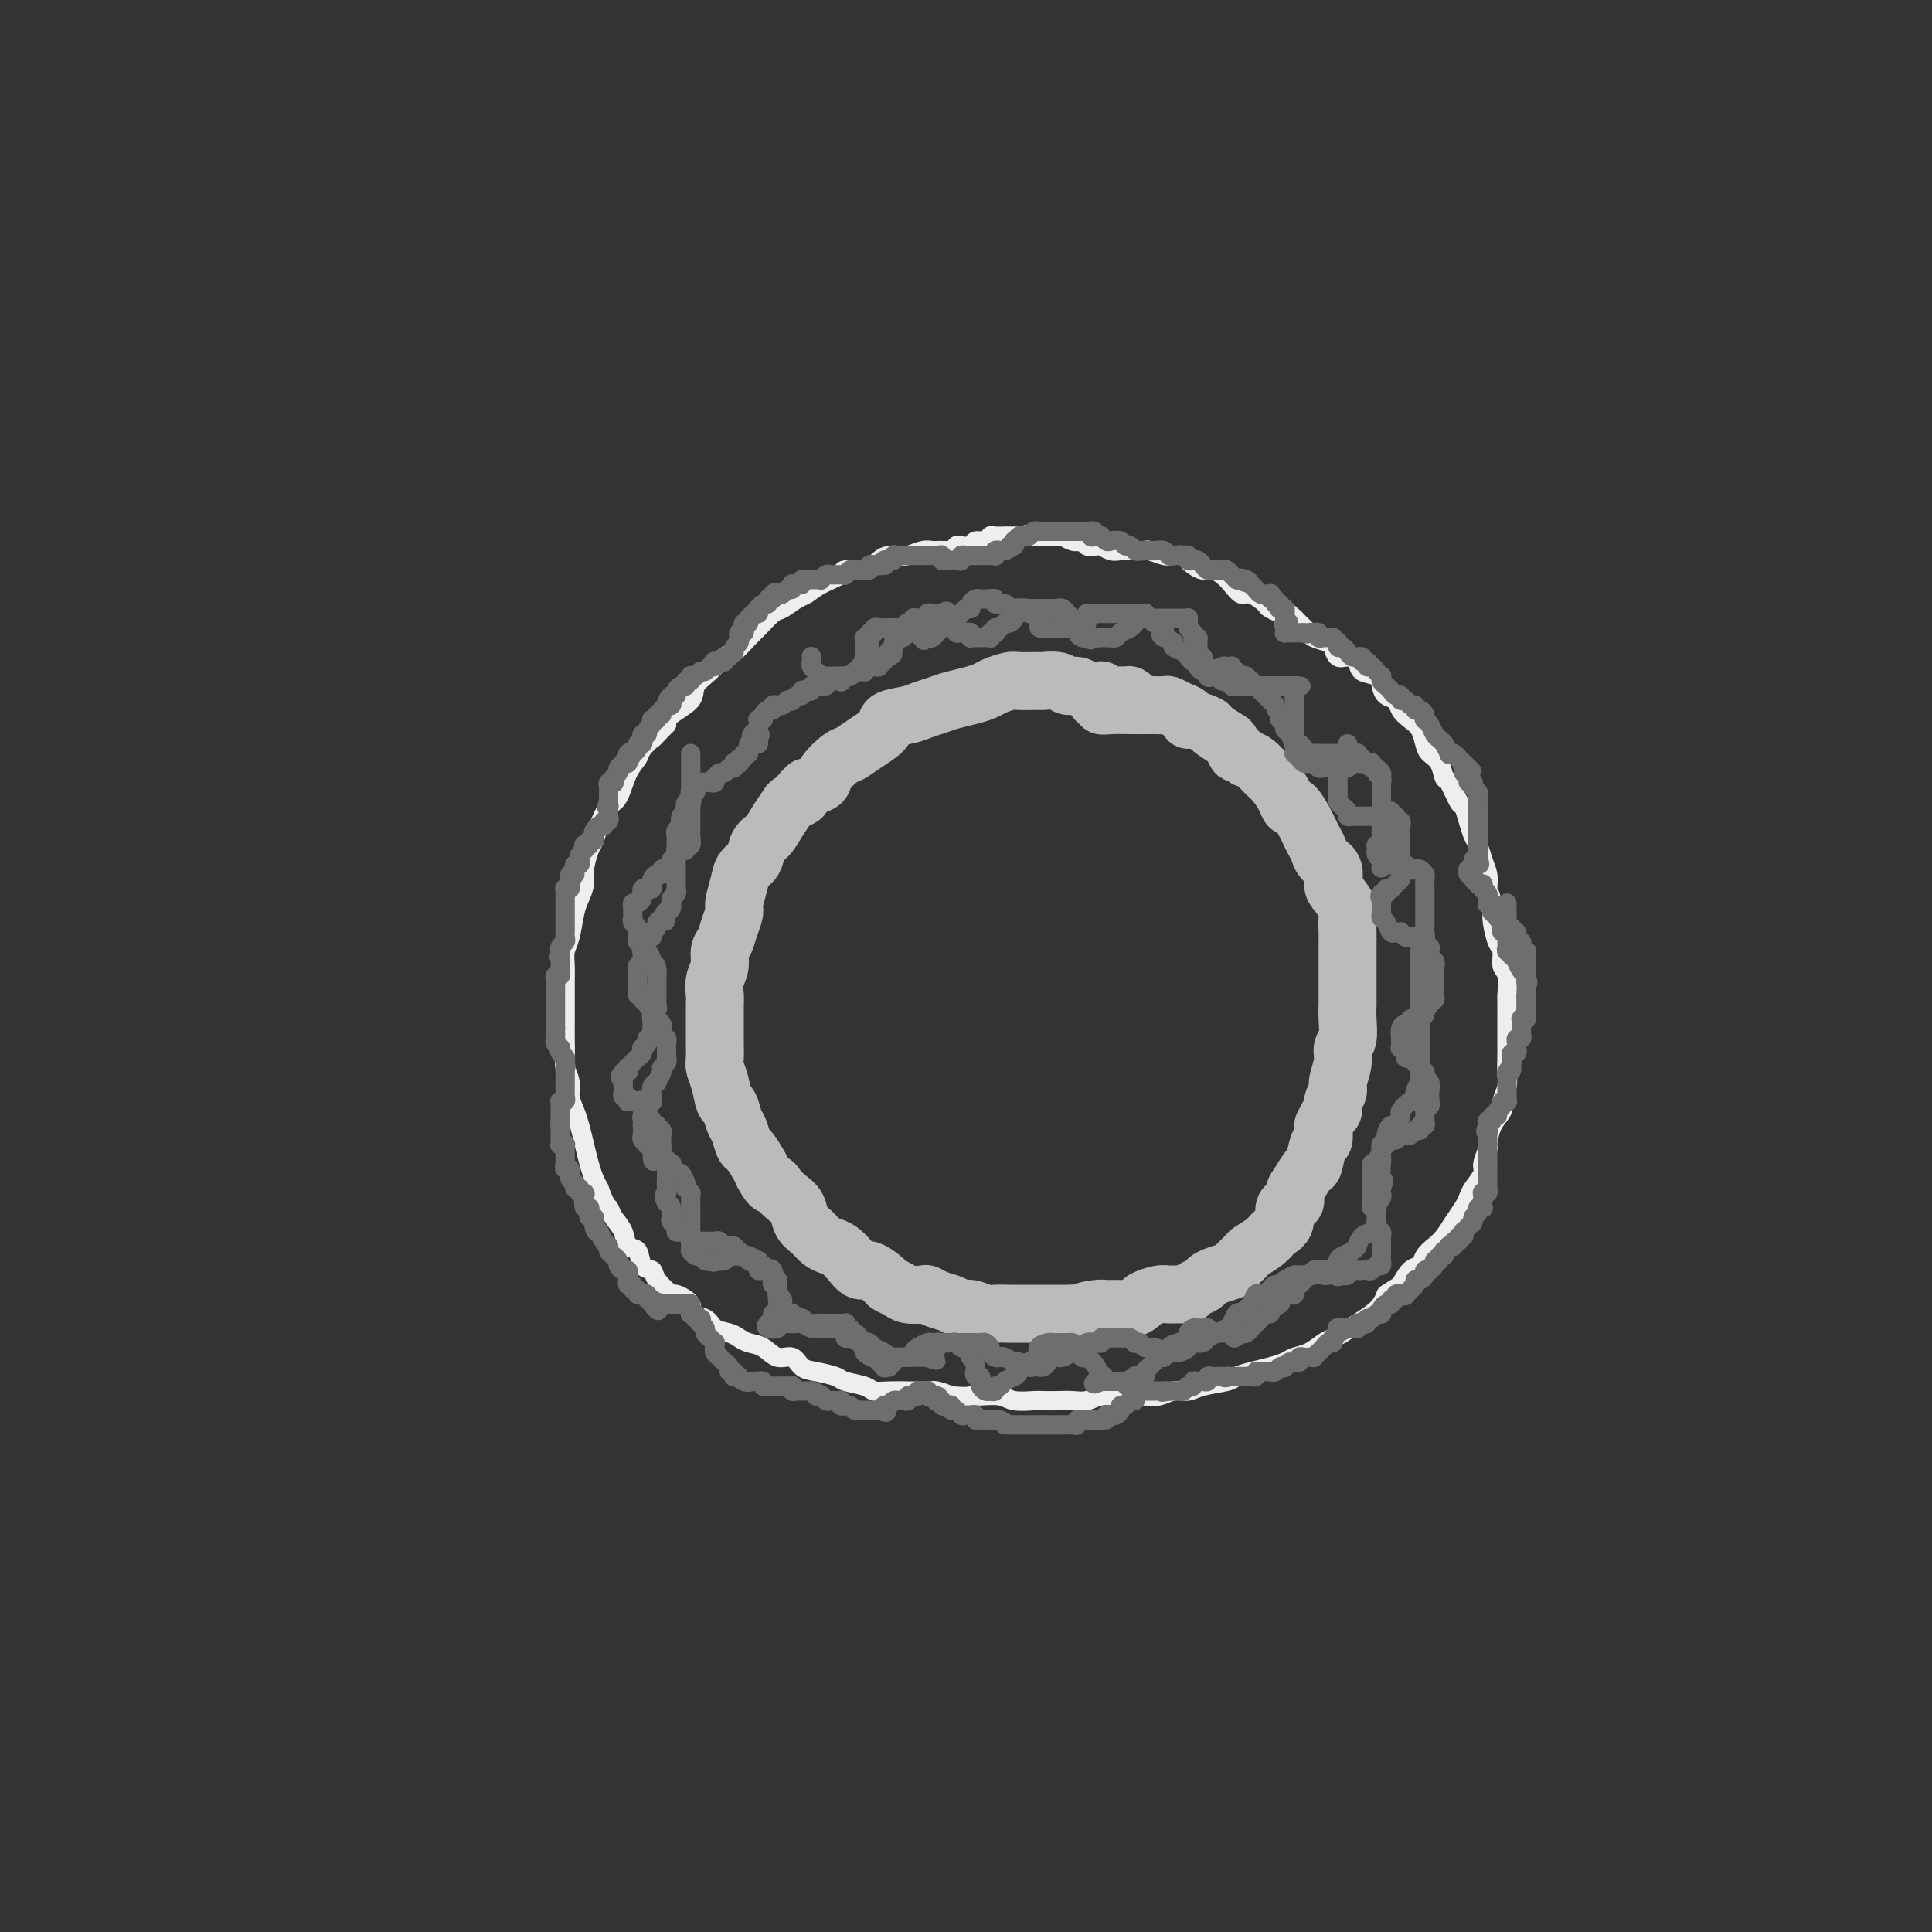 <svg viewBox='0 0 400 400' version='1.1' xmlns='http://www.w3.org/2000/svg' xmlns:xlink='http://www.w3.org/1999/xlink'><rect x="0" y="0" width="400" height="400" fill="#333333" stroke="none"/><g fill='none' stroke='rgb(238,238,238)' stroke-width='4' stroke-linecap='round' stroke-linejoin='round'><path d='M201,114c0.089,0.000 0.178,0.000 0,0c-0.178,-0.000 -0.621,-0.000 -1,0c-0.379,0.000 -0.692,0.000 -1,0c-0.308,-0.000 -0.611,-0.000 -1,0c-0.389,0.000 -0.863,0.000 -1,0c-0.137,-0.000 0.063,-0.001 0,0c-0.063,0.001 -0.391,0.004 -1,0c-0.609,-0.004 -1.500,-0.015 -2,0c-0.500,0.015 -0.609,0.056 -1,0c-0.391,-0.056 -1.063,-0.209 -2,0c-0.937,0.209 -2.139,0.782 -3,1c-0.861,0.218 -1.380,0.082 -2,0c-0.620,-0.082 -1.340,-0.111 -2,0c-0.660,0.111 -1.261,0.361 -2,1c-0.739,0.639 -1.616,1.667 -3,2c-1.384,0.333 -3.276,-0.028 -4,0c-0.724,0.028 -0.281,0.446 -1,1c-0.719,0.554 -2.600,1.246 -4,2c-1.400,0.754 -2.318,1.571 -3,2c-0.682,0.429 -1.126,0.470 -2,1c-0.874,0.530 -2.177,1.551 -3,2c-0.823,0.449 -1.164,0.328 -2,1c-0.836,0.672 -2.166,2.136 -3,3c-0.834,0.864 -1.173,1.126 -2,2c-0.827,0.874 -2.141,2.358 -3,3c-0.859,0.642 -1.264,0.441 -2,1c-0.736,0.559 -1.805,1.879 -3,3c-1.195,1.121 -2.516,2.043 -3,3c-0.484,0.957 -0.130,1.950 -1,3c-0.870,1.050 -2.963,2.157 -4,3c-1.037,0.843 -1.019,1.421 -1,2'/><path d='M138,150c-3.507,3.677 -2.774,2.870 -3,3c-0.226,0.130 -1.411,1.198 -2,2c-0.589,0.802 -0.581,1.337 -1,2c-0.419,0.663 -1.264,1.452 -2,3c-0.736,1.548 -1.363,3.855 -2,5c-0.637,1.145 -1.285,1.129 -2,2c-0.715,0.871 -1.497,2.631 -2,4c-0.503,1.369 -0.726,2.348 -1,3c-0.274,0.652 -0.598,0.976 -1,2c-0.402,1.024 -0.881,2.746 -1,4c-0.119,1.254 0.122,2.040 0,3c-0.122,0.960 -0.607,2.095 -1,3c-0.393,0.905 -0.694,1.582 -1,3c-0.306,1.418 -0.618,3.577 -1,5c-0.382,1.423 -0.834,2.108 -1,3c-0.166,0.892 -0.044,1.989 0,3c0.044,1.011 0.012,1.935 0,3c-0.012,1.065 -0.003,2.271 0,3c0.003,0.729 -0.000,0.981 0,2c0.000,1.019 0.004,2.804 0,4c-0.004,1.196 -0.016,1.804 0,3c0.016,1.196 0.060,2.981 0,4c-0.060,1.019 -0.223,1.272 0,2c0.223,0.728 0.833,1.930 1,3c0.167,1.070 -0.110,2.008 0,3c0.110,0.992 0.607,2.037 1,3c0.393,0.963 0.683,1.844 1,3c0.317,1.156 0.662,2.588 1,4c0.338,1.412 0.668,2.803 1,4c0.332,1.197 0.666,2.199 1,3c0.334,0.801 0.667,1.400 1,2'/><path d='M124,246c1.351,3.760 1.728,3.660 2,4c0.272,0.340 0.439,1.121 1,2c0.561,0.879 1.517,1.856 2,3c0.483,1.144 0.494,2.455 1,3c0.506,0.545 1.506,0.326 2,1c0.494,0.674 0.483,2.242 1,3c0.517,0.758 1.562,0.706 2,1c0.438,0.294 0.269,0.933 1,2c0.731,1.067 2.364,2.561 3,3c0.636,0.439 0.277,-0.177 1,0c0.723,0.177 2.529,1.147 3,2c0.471,0.853 -0.393,1.591 0,2c0.393,0.409 2.044,0.491 3,1c0.956,0.509 1.218,1.444 2,2c0.782,0.556 2.085,0.731 3,1c0.915,0.269 1.442,0.630 2,1c0.558,0.370 1.146,0.747 2,1c0.854,0.253 1.974,0.382 3,1c1.026,0.618 1.960,1.724 3,2c1.040,0.276 2.188,-0.277 3,0c0.812,0.277 1.289,1.383 2,2c0.711,0.617 1.656,0.743 3,1c1.344,0.257 3.086,0.643 4,1c0.914,0.357 0.999,0.684 2,1c1.001,0.316 2.919,0.621 4,1c1.081,0.379 1.324,0.833 2,1c0.676,0.167 1.783,0.048 3,0c1.217,-0.048 2.543,-0.023 4,0c1.457,0.023 3.046,0.045 4,0c0.954,-0.045 1.273,-0.156 2,0c0.727,0.156 1.864,0.578 3,1'/><path d='M197,289c3.625,0.305 3.689,0.068 4,0c0.311,-0.068 0.869,0.034 2,0c1.131,-0.034 2.834,-0.205 4,0c1.166,0.205 1.796,0.787 3,1c1.204,0.213 2.983,0.058 4,0c1.017,-0.058 1.271,-0.019 2,0c0.729,0.019 1.932,0.019 3,0c1.068,-0.019 2.000,-0.058 3,0c1.000,0.058 2.067,0.211 3,0c0.933,-0.211 1.734,-0.788 3,-1c1.266,-0.212 2.999,-0.061 4,0c1.001,0.061 1.269,0.031 2,0c0.731,-0.031 1.926,-0.064 3,0c1.074,0.064 2.028,0.224 3,0c0.972,-0.224 1.961,-0.834 3,-1c1.039,-0.166 2.129,0.110 3,0c0.871,-0.110 1.524,-0.607 3,-1c1.476,-0.393 3.775,-0.683 5,-1c1.225,-0.317 1.377,-0.663 2,-1c0.623,-0.337 1.717,-0.667 3,-1c1.283,-0.333 2.756,-0.670 4,-1c1.244,-0.330 2.259,-0.652 3,-1c0.741,-0.348 1.209,-0.722 2,-1c0.791,-0.278 1.905,-0.459 3,-1c1.095,-0.541 2.170,-1.443 3,-2c0.830,-0.557 1.416,-0.768 2,-1c0.584,-0.232 1.165,-0.485 2,-1c0.835,-0.515 1.925,-1.293 3,-2c1.075,-0.707 2.136,-1.344 3,-2c0.864,-0.656 1.533,-1.330 2,-2c0.467,-0.670 0.734,-1.335 1,-2'/><path d='M287,268c3.063,-2.137 2.722,-1.479 3,-2c0.278,-0.521 1.177,-2.222 2,-3c0.823,-0.778 1.571,-0.634 2,-1c0.429,-0.366 0.538,-1.242 1,-2c0.462,-0.758 1.276,-1.396 2,-2c0.724,-0.604 1.359,-1.172 2,-2c0.641,-0.828 1.290,-1.917 2,-3c0.710,-1.083 1.482,-2.162 2,-3c0.518,-0.838 0.784,-1.437 1,-2c0.216,-0.563 0.383,-1.090 1,-2c0.617,-0.910 1.684,-2.204 2,-3c0.316,-0.796 -0.118,-1.095 0,-2c0.118,-0.905 0.787,-2.416 1,-3c0.213,-0.584 -0.030,-0.242 0,-1c0.030,-0.758 0.334,-2.615 1,-4c0.666,-1.385 1.695,-2.299 2,-3c0.305,-0.701 -0.114,-1.189 0,-2c0.114,-0.811 0.763,-1.946 1,-3c0.237,-1.054 0.064,-2.027 0,-3c-0.064,-0.973 -0.017,-1.946 0,-3c0.017,-1.054 0.004,-2.188 0,-3c-0.004,-0.812 -0.000,-1.303 0,-2c0.000,-0.697 -0.004,-1.599 0,-3c0.004,-1.401 0.016,-3.300 0,-4c-0.016,-0.700 -0.060,-0.202 0,-1c0.060,-0.798 0.222,-2.893 0,-4c-0.222,-1.107 -0.830,-1.228 -1,-2c-0.170,-0.772 0.099,-2.197 0,-3c-0.099,-0.803 -0.565,-0.986 -1,-2c-0.435,-1.014 -0.839,-2.861 -1,-4c-0.161,-1.139 -0.081,-1.569 0,-2'/><path d='M309,189c-0.532,-6.652 -0.864,-2.783 -1,-2c-0.136,0.783 -0.078,-1.519 0,-3c0.078,-1.481 0.176,-2.142 0,-3c-0.176,-0.858 -0.625,-1.912 -1,-3c-0.375,-1.088 -0.677,-2.211 -1,-3c-0.323,-0.789 -0.668,-1.246 -1,-2c-0.332,-0.754 -0.653,-1.807 -1,-3c-0.347,-1.193 -0.722,-2.525 -1,-3c-0.278,-0.475 -0.459,-0.091 -1,-1c-0.541,-0.909 -1.440,-3.110 -2,-4c-0.560,-0.890 -0.779,-0.469 -1,-1c-0.221,-0.531 -0.443,-2.015 -1,-3c-0.557,-0.985 -1.449,-1.471 -2,-2c-0.551,-0.529 -0.763,-1.101 -1,-2c-0.237,-0.899 -0.501,-2.124 -1,-3c-0.499,-0.876 -1.233,-1.403 -2,-2c-0.767,-0.597 -1.565,-1.263 -2,-2c-0.435,-0.737 -0.505,-1.544 -1,-2c-0.495,-0.456 -1.413,-0.559 -2,-1c-0.587,-0.441 -0.843,-1.219 -1,-2c-0.157,-0.781 -0.217,-1.567 -1,-2c-0.783,-0.433 -2.290,-0.515 -3,-1c-0.710,-0.485 -0.622,-1.373 -1,-2c-0.378,-0.627 -1.222,-0.994 -2,-1c-0.778,-0.006 -1.490,0.349 -2,0c-0.510,-0.349 -0.818,-1.402 -1,-2c-0.182,-0.598 -0.237,-0.740 -1,-1c-0.763,-0.260 -2.236,-0.637 -3,-1c-0.764,-0.363 -0.821,-0.713 -1,-1c-0.179,-0.287 -0.480,-0.511 -1,-1c-0.520,-0.489 -1.260,-1.245 -2,-2'/><path d='M268,128c-4.298,-3.731 -2.044,-1.558 -2,-1c0.044,0.558 -2.124,-0.497 -3,-1c-0.876,-0.503 -0.461,-0.453 -1,-1c-0.539,-0.547 -2.031,-1.692 -3,-2c-0.969,-0.308 -1.414,0.219 -2,0c-0.586,-0.219 -1.312,-1.186 -2,-2c-0.688,-0.814 -1.336,-1.475 -2,-2c-0.664,-0.525 -1.343,-0.915 -2,-1c-0.657,-0.085 -1.293,0.135 -2,0c-0.707,-0.135 -1.485,-0.625 -2,-1c-0.515,-0.375 -0.766,-0.635 -1,-1c-0.234,-0.365 -0.452,-0.834 -1,-1c-0.548,-0.166 -1.427,-0.031 -2,0c-0.573,0.031 -0.840,-0.044 -1,0c-0.160,0.044 -0.213,0.208 -1,0c-0.787,-0.208 -2.308,-0.788 -3,-1c-0.692,-0.212 -0.555,-0.056 -1,0c-0.445,0.056 -1.471,0.011 -2,0c-0.529,-0.011 -0.560,0.011 -1,0c-0.440,-0.011 -1.288,-0.054 -2,0c-0.712,0.054 -1.286,0.207 -2,0c-0.714,-0.207 -1.567,-0.774 -2,-1c-0.433,-0.226 -0.447,-0.112 -1,0c-0.553,0.112 -1.644,0.222 -2,0c-0.356,-0.222 0.021,-0.778 0,-1c-0.021,-0.222 -0.442,-0.112 -1,0c-0.558,0.112 -1.252,0.226 -2,0c-0.748,-0.226 -1.551,-0.793 -2,-1c-0.449,-0.207 -0.544,-0.056 -1,0c-0.456,0.056 -1.273,0.016 -2,0c-0.727,-0.016 -1.363,-0.008 -2,0'/><path d='M215,111c-4.527,-0.619 -1.843,-0.166 -1,0c0.843,0.166 -0.154,0.044 -1,0c-0.846,-0.044 -1.540,-0.012 -2,0c-0.460,0.012 -0.687,0.002 -1,0c-0.313,-0.002 -0.713,0.003 -1,0c-0.287,-0.003 -0.462,-0.016 -1,0c-0.538,0.016 -1.438,0.061 -2,0c-0.562,-0.061 -0.784,-0.226 -1,0c-0.216,0.226 -0.425,0.844 -1,1c-0.575,0.156 -1.515,-0.151 -2,0c-0.485,0.151 -0.515,0.758 -1,1c-0.485,0.242 -1.426,0.117 -2,0c-0.574,-0.117 -0.781,-0.228 -1,0c-0.219,0.228 -0.450,0.793 -1,1c-0.550,0.207 -1.417,0.056 -2,0c-0.583,-0.056 -0.881,-0.016 -1,0c-0.119,0.016 -0.060,0.008 0,0'/></g>
<g fill='none' stroke='rgb(109,110,112)' stroke-width='4' stroke-linecap='round' stroke-linejoin='round'><path d='M152,135c-0.114,-0.342 -0.228,-0.684 0,-1c0.228,-0.316 0.797,-0.606 1,-1c0.203,-0.394 0.041,-0.893 0,-1c-0.041,-0.107 0.041,0.178 0,0c-0.041,-0.178 -0.203,-0.817 0,-1c0.203,-0.183 0.771,0.092 1,0c0.229,-0.092 0.118,-0.550 0,-1c-0.118,-0.450 -0.243,-0.891 0,-1c0.243,-0.109 0.853,0.115 1,0c0.147,-0.115 -0.171,-0.571 0,-1c0.171,-0.429 0.831,-0.833 1,-1c0.169,-0.167 -0.151,-0.096 0,0c0.151,0.096 0.775,0.218 1,0c0.225,-0.218 0.050,-0.775 0,-1c-0.050,-0.225 0.024,-0.116 0,0c-0.024,0.116 -0.147,0.241 0,0c0.147,-0.241 0.565,-0.848 1,-1c0.435,-0.152 0.886,0.151 1,0c0.114,-0.151 -0.110,-0.758 0,-1c0.110,-0.242 0.555,-0.121 1,0'/><path d='M160,124c1.173,-1.929 0.107,-1.253 0,-1c-0.107,0.253 0.746,0.083 1,0c0.254,-0.083 -0.089,-0.079 0,0c0.089,0.079 0.612,0.231 1,0c0.388,-0.231 0.643,-0.847 1,-1c0.357,-0.153 0.818,0.156 1,0c0.182,-0.156 0.087,-0.778 0,-1c-0.087,-0.222 -0.164,-0.045 0,0c0.164,0.045 0.569,-0.040 1,0c0.431,0.040 0.889,0.207 1,0c0.111,-0.207 -0.124,-0.788 0,-1c0.124,-0.212 0.607,-0.056 1,0c0.393,0.056 0.697,0.011 1,0c0.303,-0.011 0.606,0.011 1,0c0.394,-0.011 0.879,-0.056 1,0c0.121,0.056 -0.121,0.211 0,0c0.121,-0.211 0.606,-0.789 1,-1c0.394,-0.211 0.698,-0.057 1,0c0.302,0.057 0.602,0.016 1,0c0.398,-0.016 0.894,-0.008 1,0c0.106,0.008 -0.179,0.016 0,0c0.179,-0.016 0.821,-0.057 1,0c0.179,0.057 -0.106,0.211 0,0c0.106,-0.211 0.602,-0.789 1,-1c0.398,-0.211 0.699,-0.056 1,0c0.301,0.056 0.602,0.011 1,0c0.398,-0.011 0.894,0.011 1,0c0.106,-0.011 -0.178,-0.054 0,0c0.178,0.054 0.817,0.207 1,0c0.183,-0.207 -0.091,-0.773 0,-1c0.091,-0.227 0.545,-0.113 1,0'/><path d='M181,117c3.416,-1.079 1.455,-0.275 1,0c-0.455,0.275 0.595,0.021 1,0c0.405,-0.021 0.165,0.192 0,0c-0.165,-0.192 -0.255,-0.787 0,-1c0.255,-0.213 0.856,-0.043 1,0c0.144,0.043 -0.169,-0.041 0,0c0.169,0.041 0.819,0.207 1,0c0.181,-0.207 -0.109,-0.788 0,-1c0.109,-0.212 0.617,-0.057 1,0c0.383,0.057 0.642,0.015 1,0c0.358,-0.015 0.817,-0.004 1,0c0.183,0.004 0.090,0.001 0,0c-0.090,-0.001 -0.178,-0.000 0,0c0.178,0.000 0.621,0.000 1,0c0.379,-0.000 0.693,-0.000 1,0c0.307,0.000 0.608,0.000 1,0c0.392,-0.000 0.876,-0.000 1,0c0.124,0.000 -0.111,0.000 0,0c0.111,-0.000 0.568,-0.000 1,0c0.432,0.000 0.838,0.000 1,0c0.162,-0.000 0.081,-0.000 0,0'/><path d='M194,115c1.947,-0.293 0.316,-0.026 0,0c-0.316,0.026 0.685,-0.189 1,0c0.315,0.189 -0.057,0.783 0,1c0.057,0.217 0.541,0.058 1,0c0.459,-0.058 0.893,-0.016 1,0c0.107,0.016 -0.112,0.004 0,0c0.112,-0.004 0.556,-0.002 1,0'/><path d='M198,116c0.857,0.215 0.999,0.254 1,0c0.001,-0.254 -0.140,-0.800 0,-1c0.140,-0.200 0.563,-0.054 1,0c0.437,0.054 0.890,0.014 1,0c0.110,-0.014 -0.124,-0.004 0,0c0.124,0.004 0.607,0.001 1,0c0.393,-0.001 0.698,-0.001 1,0c0.302,0.001 0.603,0.001 1,0c0.397,-0.001 0.890,-0.004 1,0c0.110,0.004 -0.163,0.015 0,0c0.163,-0.015 0.761,-0.057 1,0c0.239,0.057 0.119,0.211 0,0c-0.119,-0.211 -0.238,-0.789 0,-1c0.238,-0.211 0.833,-0.057 1,0c0.167,0.057 -0.095,0.016 0,0c0.095,-0.016 0.548,-0.008 1,0'/><path d='M208,114c1.714,-0.553 0.998,-0.937 1,-1c0.002,-0.063 0.721,0.193 1,0c0.279,-0.193 0.116,-0.835 0,-1c-0.116,-0.165 -0.186,0.148 0,0c0.186,-0.148 0.628,-0.758 1,-1c0.372,-0.242 0.674,-0.117 1,0c0.326,0.117 0.675,0.228 1,0c0.325,-0.228 0.626,-0.793 1,-1c0.374,-0.207 0.821,-0.055 1,0c0.179,0.055 0.089,0.015 0,0c-0.089,-0.015 -0.178,-0.004 0,0c0.178,0.004 0.621,0.001 1,0c0.379,-0.001 0.693,-0.000 1,0c0.307,0.000 0.607,0.000 1,0c0.393,-0.000 0.879,-0.000 1,0c0.121,0.000 -0.121,0.000 0,0c0.121,-0.000 0.606,-0.000 1,0c0.394,0.000 0.697,0.000 1,0c0.303,-0.000 0.607,-0.000 1,0c0.393,0.000 0.876,0.000 1,0c0.124,-0.000 -0.111,-0.000 0,0c0.111,0.000 0.568,0.000 1,0c0.432,-0.000 0.838,-0.000 1,0c0.162,0.000 0.081,0.000 0,0'/><path d='M225,110c2.813,-0.391 1.345,0.631 1,1c-0.345,0.369 0.431,0.085 1,0c0.569,-0.085 0.930,0.029 1,0c0.070,-0.029 -0.150,-0.200 0,0c0.150,0.200 0.670,0.770 1,1c0.330,0.230 0.470,0.118 1,0c0.530,-0.118 1.452,-0.242 2,0c0.548,0.242 0.724,0.849 1,1c0.276,0.151 0.652,-0.156 1,0c0.348,0.156 0.670,0.774 1,1c0.330,0.226 0.670,0.060 1,0c0.330,-0.060 0.652,-0.012 1,0c0.348,0.012 0.723,-0.011 1,0c0.277,0.011 0.455,0.055 1,0c0.545,-0.055 1.455,-0.211 2,0c0.545,0.211 0.724,0.788 1,1c0.276,0.212 0.647,0.061 1,0c0.353,-0.061 0.686,-0.030 1,0c0.314,0.030 0.609,0.060 1,0c0.391,-0.060 0.878,-0.209 1,0c0.122,0.209 -0.122,0.778 0,1c0.122,0.222 0.609,0.098 1,0c0.391,-0.098 0.686,-0.170 1,0c0.314,0.170 0.647,0.580 1,1c0.353,0.420 0.725,0.848 1,1c0.275,0.152 0.451,0.026 1,0c0.549,-0.026 1.470,0.048 2,0c0.530,-0.048 0.668,-0.219 1,0c0.332,0.219 0.859,0.828 1,1c0.141,0.172 -0.102,-0.094 0,0c0.102,0.094 0.551,0.547 1,1'/><path d='M256,120c4.979,1.564 1.925,0.474 1,0c-0.925,-0.474 0.277,-0.334 1,0c0.723,0.334 0.967,0.860 1,1c0.033,0.140 -0.145,-0.106 0,0c0.145,0.106 0.614,0.563 1,1c0.386,0.437 0.691,0.853 1,1c0.309,0.147 0.623,0.024 1,0c0.377,-0.024 0.818,0.050 1,0c0.182,-0.050 0.105,-0.225 0,0c-0.105,0.225 -0.238,0.849 0,1c0.238,0.151 0.847,-0.169 1,0c0.153,0.169 -0.151,0.829 0,1c0.151,0.171 0.759,-0.146 1,0c0.241,0.146 0.117,0.756 0,1c-0.117,0.244 -0.228,0.121 0,0c0.228,-0.121 0.793,-0.238 1,0c0.207,0.238 0.056,0.833 0,1c-0.056,0.167 -0.016,-0.095 0,0c0.016,0.095 0.008,0.548 0,1'/><path d='M266,128c1.548,1.420 0.417,0.969 0,1c-0.417,0.031 -0.122,0.544 0,1c0.122,0.456 0.070,0.854 0,1c-0.070,0.146 -0.159,0.039 0,0c0.159,-0.039 0.568,-0.010 1,0c0.432,0.010 0.889,0.003 1,0c0.111,-0.003 -0.124,-0.001 0,0c0.124,0.001 0.607,0.000 1,0c0.393,-0.000 0.697,-0.000 1,0'/><path d='M270,131c0.780,0.465 0.730,0.128 1,0c0.270,-0.128 0.860,-0.049 1,0c0.140,0.049 -0.170,0.066 0,0c0.170,-0.066 0.820,-0.214 1,0c0.180,0.214 -0.109,0.790 0,1c0.109,0.210 0.617,0.055 1,0c0.383,-0.055 0.642,-0.011 1,0c0.358,0.011 0.814,-0.012 1,0c0.186,0.012 0.102,0.060 0,0c-0.102,-0.060 -0.220,-0.227 0,0c0.220,0.227 0.780,0.848 1,1c0.220,0.152 0.100,-0.166 0,0c-0.100,0.166 -0.180,0.815 0,1c0.180,0.185 0.622,-0.094 1,0c0.378,0.094 0.694,0.560 1,1c0.306,0.440 0.604,0.853 1,1c0.396,0.147 0.890,0.029 1,0c0.110,-0.029 -0.163,0.031 0,0c0.163,-0.031 0.761,-0.152 1,0c0.239,0.152 0.120,0.576 0,1'/><path d='M282,137c2.096,0.864 1.336,0.025 1,0c-0.336,-0.025 -0.247,0.763 0,1c0.247,0.237 0.654,-0.077 1,0c0.346,0.077 0.632,0.546 1,1c0.368,0.454 0.820,0.895 1,1c0.180,0.105 0.089,-0.125 0,0c-0.089,0.125 -0.178,0.607 0,1c0.178,0.393 0.621,0.698 1,1c0.379,0.302 0.693,0.602 1,1c0.307,0.398 0.607,0.895 1,1c0.393,0.105 0.880,-0.183 1,0c0.120,0.183 -0.126,0.838 0,1c0.126,0.162 0.625,-0.167 1,0c0.375,0.167 0.626,0.832 1,1c0.374,0.168 0.871,-0.161 1,0c0.129,0.161 -0.110,0.813 0,1c0.110,0.187 0.568,-0.092 1,0c0.432,0.092 0.837,0.553 1,1c0.163,0.447 0.085,0.879 0,1c-0.085,0.121 -0.177,-0.069 0,0c0.177,0.069 0.622,0.397 1,1c0.378,0.603 0.689,1.480 1,2c0.311,0.520 0.623,0.683 1,1c0.377,0.317 0.818,0.789 1,1c0.182,0.211 0.104,0.161 0,0c-0.104,-0.161 -0.235,-0.432 0,0c0.235,0.432 0.837,1.569 1,2c0.163,0.431 -0.111,0.157 0,0c0.111,-0.157 0.607,-0.196 1,0c0.393,0.196 0.684,0.627 1,1c0.316,0.373 0.658,0.686 1,1'/><path d='M303,158c3.244,3.201 0.854,0.704 0,0c-0.854,-0.704 -0.172,0.385 0,1c0.172,0.615 -0.165,0.756 0,1c0.165,0.244 0.833,0.590 1,1c0.167,0.410 -0.165,0.883 0,1c0.165,0.117 0.829,-0.124 1,0c0.171,0.124 -0.150,0.611 0,1c0.150,0.389 0.772,0.679 1,1c0.228,0.321 0.061,0.674 0,1c-0.061,0.326 -0.016,0.626 0,1c0.016,0.374 0.004,0.821 0,1c-0.004,0.179 -0.001,0.089 0,0c0.001,-0.089 0.000,-0.178 0,0c-0.000,0.178 -0.000,0.621 0,1c0.000,0.379 0.000,0.693 0,1c-0.000,0.307 -0.000,0.607 0,1c0.000,0.393 0.000,0.878 0,1c-0.000,0.122 -0.000,-0.121 0,0c0.000,0.121 0.000,0.606 0,1c-0.000,0.394 -0.000,0.698 0,1c0.000,0.302 0.000,0.602 0,1c-0.000,0.398 -0.000,0.894 0,1c0.000,0.106 0.000,-0.178 0,0c-0.000,0.178 -0.000,0.817 0,1c0.000,0.183 0.000,-0.091 0,0c-0.000,0.091 -0.000,0.545 0,1'/><path d='M306,177c0.529,3.177 0.352,1.621 0,1c-0.352,-0.621 -0.880,-0.306 -1,0c-0.120,0.306 0.168,0.603 0,1c-0.168,0.397 -0.792,0.894 -1,1c-0.208,0.106 -0.001,-0.179 0,0c0.001,0.179 -0.206,0.821 0,1c0.206,0.179 0.825,-0.106 1,0c0.175,0.106 -0.093,0.602 0,1c0.093,0.398 0.546,0.699 1,1'/><path d='M306,183c0.228,0.868 0.797,0.039 1,0c0.203,-0.039 0.040,0.712 0,1c-0.040,0.288 0.042,0.115 0,0c-0.042,-0.115 -0.207,-0.171 0,0c0.207,0.171 0.787,0.568 1,1c0.213,0.432 0.061,0.900 0,1c-0.061,0.100 -0.030,-0.167 0,0c0.030,0.167 0.060,0.767 0,1c-0.060,0.233 -0.208,0.100 0,0c0.208,-0.100 0.773,-0.167 1,0c0.227,0.167 0.117,0.570 0,1c-0.117,0.430 -0.241,0.889 0,1c0.241,0.111 0.848,-0.124 1,0c0.152,0.124 -0.152,0.607 0,1c0.152,0.393 0.759,0.697 1,1c0.241,0.303 0.117,0.607 0,1c-0.117,0.393 -0.228,0.875 0,1c0.228,0.125 0.793,-0.107 1,0c0.207,0.107 0.054,0.554 0,1c-0.054,0.446 -0.011,0.890 0,1c0.011,0.110 -0.011,-0.115 0,0c0.011,0.115 0.054,0.571 0,1c-0.054,0.429 -0.207,0.832 0,1c0.207,0.168 0.773,0.100 1,0c0.227,-0.100 0.116,-0.231 0,0c-0.116,0.231 -0.237,0.825 0,1c0.237,0.175 0.833,-0.068 1,0c0.167,0.068 -0.095,0.448 0,1c0.095,0.552 0.548,1.276 1,2'/><path d='M312,187c0.000,0.303 0.000,0.606 0,1c-0.000,0.394 -0.001,0.880 0,1c0.001,0.120 0.004,-0.127 0,0c-0.004,0.127 -0.015,0.626 0,1c0.015,0.374 0.055,0.622 0,1c-0.055,0.378 -0.207,0.885 0,1c0.207,0.115 0.772,-0.162 1,0c0.228,0.162 0.117,0.765 0,1c-0.117,0.235 -0.241,0.104 0,0c0.241,-0.104 0.848,-0.182 1,0c0.152,0.182 -0.152,0.623 0,1c0.152,0.377 0.759,0.689 1,1c0.241,0.311 0.117,0.622 0,1c-0.117,0.378 -0.228,0.822 0,1c0.228,0.178 0.793,0.089 1,0c0.207,-0.089 0.055,-0.179 0,0c-0.055,0.179 -0.015,0.626 0,1c0.015,0.374 0.004,0.675 0,1c-0.004,0.325 -0.001,0.675 0,1c0.001,0.325 0.000,0.626 0,1c-0.000,0.374 -0.000,0.821 0,1c0.000,0.179 0.000,0.089 0,0'/><path d='M316,202c0.619,2.498 0.166,1.243 0,1c-0.166,-0.243 -0.044,0.527 0,1c0.044,0.473 0.012,0.648 0,1c-0.012,0.352 -0.003,0.882 0,1c0.003,0.118 0.001,-0.176 0,0c-0.001,0.176 -0.001,0.820 0,1c0.001,0.180 0.001,-0.106 0,0c-0.001,0.106 -0.004,0.603 0,1c0.004,0.397 0.015,0.694 0,1c-0.015,0.306 -0.057,0.621 0,1c0.057,0.379 0.211,0.823 0,1c-0.211,0.177 -0.789,0.089 -1,0c-0.211,-0.089 -0.056,-0.177 0,0c0.056,0.177 0.011,0.621 0,1c-0.011,0.379 0.011,0.693 0,1c-0.011,0.307 -0.055,0.608 0,1c0.055,0.392 0.211,0.874 0,1c-0.211,0.126 -0.788,-0.106 -1,0c-0.212,0.106 -0.061,0.549 0,1c0.061,0.451 0.030,0.909 0,1c-0.030,0.091 -0.061,-0.187 0,0c0.061,0.187 0.212,0.837 0,1c-0.212,0.163 -0.789,-0.163 -1,0c-0.211,0.163 -0.057,0.813 0,1c0.057,0.187 0.016,-0.089 0,0c-0.016,0.089 -0.008,0.545 0,1'/><path d='M313,220c-0.403,2.962 0.088,1.367 0,1c-0.088,-0.367 -0.756,0.493 -1,1c-0.244,0.507 -0.065,0.662 0,1c0.065,0.338 0.018,0.860 0,1c-0.018,0.140 -0.005,-0.103 0,0c0.005,0.103 0.001,0.553 0,1c-0.001,0.447 0.001,0.890 0,1c-0.001,0.110 -0.004,-0.115 0,0c0.004,0.115 0.016,0.570 0,1c-0.016,0.430 -0.061,0.836 0,1c0.061,0.164 0.228,0.087 0,0c-0.228,-0.087 -0.850,-0.182 -1,0c-0.150,0.182 0.171,0.641 0,1c-0.171,0.359 -0.834,0.617 -1,1c-0.166,0.383 0.166,0.891 0,1c-0.166,0.109 -0.829,-0.181 -1,0c-0.171,0.181 0.150,0.832 0,1c-0.150,0.168 -0.771,-0.147 -1,0c-0.229,0.147 -0.065,0.756 0,1c0.065,0.244 0.033,0.122 0,0'/><path d='M308,233c-0.774,2.189 -0.207,1.161 0,1c0.207,-0.161 0.056,0.544 0,1c-0.056,0.456 -0.015,0.661 0,1c0.015,0.339 0.004,0.812 0,1c-0.004,0.188 -0.001,0.092 0,0c0.001,-0.092 0.000,-0.179 0,0c-0.000,0.179 -0.000,0.625 0,1c0.000,0.375 0.000,0.678 0,1c-0.000,0.322 -0.000,0.663 0,1c0.000,0.337 0.000,0.668 0,1'/><path d='M308,241c-0.000,1.190 -0.000,0.164 0,0c0.000,-0.164 0.000,0.535 0,1c-0.000,0.465 -0.000,0.698 0,1c0.000,0.302 0.001,0.673 0,1c-0.001,0.327 -0.004,0.610 0,1c0.004,0.390 0.015,0.888 0,1c-0.015,0.112 -0.057,-0.162 0,0c0.057,0.162 0.211,0.761 0,1c-0.211,0.239 -0.789,0.119 -1,0c-0.211,-0.119 -0.057,-0.239 0,0c0.057,0.239 0.016,0.835 0,1c-0.016,0.165 -0.008,-0.100 0,0c0.008,0.100 0.017,0.566 0,1c-0.017,0.434 -0.060,0.837 0,1c0.060,0.163 0.222,0.085 0,0c-0.222,-0.085 -0.829,-0.177 -1,0c-0.171,0.177 0.094,0.622 0,1c-0.094,0.378 -0.547,0.689 -1,1'/><path d='M305,252c-0.420,1.883 0.031,1.092 0,1c-0.031,-0.092 -0.543,0.515 -1,1c-0.457,0.485 -0.859,0.847 -1,1c-0.141,0.153 -0.023,0.098 0,0c0.023,-0.098 -0.051,-0.237 0,0c0.051,0.237 0.225,0.852 0,1c-0.225,0.148 -0.849,-0.170 -1,0c-0.151,0.170 0.171,0.829 0,1c-0.171,0.171 -0.834,-0.146 -1,0c-0.166,0.146 0.165,0.756 0,1c-0.165,0.244 -0.828,0.122 -1,0c-0.172,-0.122 0.146,-0.244 0,0c-0.146,0.244 -0.756,0.854 -1,1c-0.244,0.146 -0.122,-0.172 0,0c0.122,0.172 0.244,0.833 0,1c-0.244,0.167 -0.854,-0.162 -1,0c-0.146,0.162 0.172,0.814 0,1c-0.172,0.186 -0.835,-0.095 -1,0c-0.165,0.095 0.167,0.564 0,1c-0.167,0.436 -0.832,0.839 -1,1c-0.168,0.161 0.161,0.081 0,0c-0.161,-0.081 -0.813,-0.162 -1,0c-0.187,0.162 0.091,0.568 0,1c-0.091,0.432 -0.550,0.889 -1,1c-0.450,0.111 -0.890,-0.124 -1,0c-0.110,0.124 0.112,0.607 0,1c-0.112,0.393 -0.556,0.697 -1,1'/><path d='M292,267c-2.178,2.547 -1.124,1.413 -1,1c0.124,-0.413 -0.684,-0.107 -1,0c-0.316,0.107 -0.141,0.013 0,0c0.141,-0.013 0.249,0.053 0,0c-0.249,-0.053 -0.854,-0.225 -1,0c-0.146,0.225 0.167,0.848 0,1c-0.167,0.152 -0.815,-0.166 -1,0c-0.185,0.166 0.094,0.815 0,1c-0.094,0.185 -0.560,-0.094 -1,0c-0.440,0.094 -0.853,0.560 -1,1c-0.147,0.440 -0.028,0.854 0,1c0.028,0.146 -0.035,0.024 0,0c0.035,-0.024 0.168,0.050 0,0c-0.168,-0.050 -0.636,-0.223 -1,0c-0.364,0.223 -0.623,0.843 -1,1c-0.377,0.157 -0.872,-0.150 -1,0c-0.128,0.150 0.110,0.758 0,1c-0.110,0.242 -0.568,0.117 -1,0c-0.432,-0.117 -0.837,-0.228 -1,0c-0.163,0.228 -0.085,0.793 0,1c0.085,0.207 0.177,0.056 0,0c-0.177,-0.056 -0.622,-0.016 -1,0c-0.378,0.016 -0.689,0.008 -1,0'/><path d='M279,275c-2.178,1.234 -1.122,0.320 -1,0c0.122,-0.320 -0.689,-0.044 -1,0c-0.311,0.044 -0.122,-0.142 0,0c0.122,0.142 0.178,0.612 0,1c-0.178,0.388 -0.589,0.694 -1,1'/><path d='M276,277c-0.461,0.327 -0.112,0.143 0,0c0.112,-0.143 -0.011,-0.246 0,0c0.011,0.246 0.157,0.840 0,1c-0.157,0.160 -0.616,-0.115 -1,0c-0.384,0.115 -0.695,0.619 -1,1c-0.305,0.381 -0.606,0.638 -1,1c-0.394,0.362 -0.880,0.828 -1,1c-0.120,0.172 0.127,0.050 0,0c-0.127,-0.050 -0.626,-0.027 -1,0c-0.374,0.027 -0.622,0.060 -1,0c-0.378,-0.060 -0.885,-0.212 -1,0c-0.115,0.212 0.161,0.788 0,1c-0.161,0.212 -0.760,0.061 -1,0c-0.240,-0.061 -0.120,-0.030 0,0'/><path d='M268,282c-1.400,0.714 -0.900,-0.001 -1,0c-0.100,0.001 -0.801,0.718 -1,1c-0.199,0.282 0.105,0.128 0,0c-0.105,-0.128 -0.620,-0.231 -1,0c-0.380,0.231 -0.626,0.794 -1,1c-0.374,0.206 -0.875,0.054 -1,0c-0.125,-0.054 0.125,-0.011 0,0c-0.125,0.011 -0.626,-0.011 -1,0c-0.374,0.011 -0.621,0.056 -1,0c-0.379,-0.056 -0.889,-0.211 -1,0c-0.111,0.211 0.177,0.789 0,1c-0.177,0.211 -0.821,0.057 -1,0c-0.179,-0.057 0.106,-0.015 0,0c-0.106,0.015 -0.603,0.004 -1,0c-0.397,-0.004 -0.695,-0.001 -1,0c-0.305,0.001 -0.618,0.000 -1,0c-0.382,-0.000 -0.834,-0.000 -1,0c-0.166,0.000 -0.048,0.000 0,0c0.048,-0.000 0.024,-0.000 0,0'/><path d='M255,285c-2.250,0.464 -1.376,0.125 -1,0c0.376,-0.125 0.254,-0.034 0,0c-0.254,0.034 -0.642,0.013 -1,0c-0.358,-0.013 -0.688,-0.018 -1,0c-0.312,0.018 -0.608,0.058 -1,0c-0.392,-0.058 -0.880,-0.213 -1,0c-0.120,0.213 0.126,0.793 0,1c-0.126,0.207 -0.626,0.041 -1,0c-0.374,-0.041 -0.622,0.042 -1,0c-0.378,-0.042 -0.885,-0.208 -1,0c-0.115,0.208 0.162,0.792 0,1c-0.162,0.208 -0.764,0.042 -1,0c-0.236,-0.042 -0.105,0.041 0,0c0.105,-0.041 0.183,-0.207 0,0c-0.183,0.207 -0.626,0.788 -1,1c-0.374,0.212 -0.678,0.057 -1,0c-0.322,-0.057 -0.664,-0.016 -1,0c-0.336,0.016 -0.668,0.008 -1,0'/><path d='M242,288c-2.250,0.464 -1.376,0.124 -1,0c0.376,-0.124 0.254,-0.033 0,0c-0.254,0.033 -0.641,0.009 -1,0c-0.359,-0.009 -0.689,-0.001 -1,0c-0.311,0.001 -0.604,-0.003 -1,0c-0.396,0.003 -0.895,0.015 -1,0c-0.105,-0.015 0.183,-0.057 0,0c-0.183,0.057 -0.836,0.211 -1,0c-0.164,-0.211 0.162,-0.789 0,-1c-0.162,-0.211 -0.813,-0.057 -1,0c-0.187,0.057 0.089,0.016 0,0c-0.089,-0.016 -0.545,-0.008 -1,0'/><path d='M234,287c-1.333,-0.167 -0.667,-0.083 0,0'/><path d='M151,136c-0.446,-0.113 -0.893,-0.226 -1,0c-0.107,0.226 0.125,0.792 0,1c-0.125,0.208 -0.607,0.060 -1,0c-0.393,-0.060 -0.696,-0.030 -1,0'/><path d='M148,137c-0.477,0.089 -0.169,-0.187 0,0c0.169,0.187 0.200,0.839 0,1c-0.200,0.161 -0.632,-0.167 -1,0c-0.368,0.167 -0.673,0.829 -1,1c-0.327,0.171 -0.676,-0.150 -1,0c-0.324,0.150 -0.623,0.771 -1,1c-0.377,0.229 -0.832,0.065 -1,0c-0.168,-0.065 -0.049,-0.033 0,0c0.049,0.033 0.028,0.065 0,0c-0.028,-0.065 -0.063,-0.228 0,0c0.063,0.228 0.223,0.849 0,1c-0.223,0.151 -0.830,-0.166 -1,0c-0.170,0.166 0.095,0.815 0,1c-0.095,0.185 -0.551,-0.095 -1,0c-0.449,0.095 -0.890,0.564 -1,1c-0.110,0.436 0.111,0.839 0,1c-0.111,0.161 -0.556,0.081 -1,0'/><path d='M139,144c-1.394,1.305 -0.377,1.068 0,1c0.377,-0.068 0.116,0.034 0,0c-0.116,-0.034 -0.088,-0.202 0,0c0.088,0.202 0.235,0.776 0,1c-0.235,0.224 -0.852,0.097 -1,0c-0.148,-0.097 0.171,-0.166 0,0c-0.171,0.166 -0.834,0.566 -1,1c-0.166,0.434 0.166,0.901 0,1c-0.166,0.099 -0.829,-0.170 -1,0c-0.171,0.170 0.152,0.781 0,1c-0.152,0.219 -0.777,0.047 -1,0c-0.223,-0.047 -0.045,0.030 0,0c0.045,-0.030 -0.044,-0.166 0,0c0.044,0.166 0.222,0.636 0,1c-0.222,0.364 -0.843,0.623 -1,1c-0.157,0.377 0.150,0.871 0,1c-0.150,0.129 -0.757,-0.106 -1,0c-0.243,0.106 -0.120,0.553 0,1c0.120,0.447 0.238,0.893 0,1c-0.238,0.107 -0.833,-0.125 -1,0c-0.167,0.125 0.095,0.607 0,1c-0.095,0.393 -0.548,0.696 -1,1'/><path d='M131,156c-1.177,1.874 -0.118,0.558 0,0c0.118,-0.558 -0.704,-0.360 -1,0c-0.296,0.360 -0.064,0.880 0,1c0.064,0.120 -0.039,-0.161 0,0c0.039,0.161 0.222,0.764 0,1c-0.222,0.236 -0.848,0.104 -1,0c-0.152,-0.104 0.169,-0.182 0,0c-0.169,0.182 -0.829,0.623 -1,1c-0.171,0.377 0.147,0.689 0,1c-0.147,0.311 -0.757,0.622 -1,1c-0.243,0.378 -0.118,0.822 0,1c0.118,0.178 0.228,0.089 0,0c-0.228,-0.089 -0.793,-0.179 -1,0c-0.207,0.179 -0.055,0.625 0,1c0.055,0.375 0.015,0.678 0,1c-0.015,0.322 -0.004,0.663 0,1c0.004,0.337 0.002,0.668 0,1'/><path d='M126,166c-0.773,1.770 -0.207,1.196 0,1c0.207,-0.196 0.055,-0.015 0,0c-0.055,0.015 -0.014,-0.135 0,0c0.014,0.135 -0.000,0.557 0,1c0.000,0.443 0.015,0.907 0,1c-0.015,0.093 -0.059,-0.185 0,0c0.059,0.185 0.222,0.833 0,1c-0.222,0.167 -0.829,-0.147 -1,0c-0.171,0.147 0.094,0.756 0,1c-0.094,0.244 -0.547,0.122 -1,0'/><path d='M124,171c-0.250,0.724 0.125,0.035 0,0c-0.125,-0.035 -0.750,0.583 -1,1c-0.250,0.417 -0.123,0.634 0,1c0.123,0.366 0.243,0.882 0,1c-0.243,0.118 -0.850,-0.161 -1,0c-0.150,0.161 0.156,0.761 0,1c-0.156,0.239 -0.773,0.116 -1,0c-0.227,-0.116 -0.065,-0.224 0,0c0.065,0.224 0.031,0.781 0,1c-0.031,0.219 -0.060,0.101 0,0c0.060,-0.101 0.208,-0.186 0,0c-0.208,0.186 -0.774,0.642 -1,1c-0.226,0.358 -0.113,0.617 0,1c0.113,0.383 0.226,0.890 0,1c-0.226,0.110 -0.793,-0.177 -1,0c-0.207,0.177 -0.056,0.817 0,1c0.056,0.183 0.016,-0.091 0,0c-0.016,0.091 -0.008,0.545 0,1'/><path d='M119,181c-1.001,1.498 -1.004,0.244 -1,0c0.004,-0.244 0.015,0.522 0,1c-0.015,0.478 -0.057,0.667 0,1c0.057,0.333 0.211,0.810 0,1c-0.211,0.190 -0.789,0.093 -1,0c-0.211,-0.093 -0.057,-0.182 0,0c0.057,0.182 0.015,0.637 0,1c-0.015,0.363 -0.004,0.636 0,1c0.004,0.364 0.001,0.819 0,1c-0.001,0.181 -0.000,0.086 0,0c0.000,-0.086 0.000,-0.164 0,0c-0.000,0.164 -0.000,0.569 0,1c0.000,0.431 0.000,0.889 0,1c-0.000,0.111 -0.000,-0.124 0,0c0.000,0.124 0.000,0.607 0,1c-0.000,0.393 -0.000,0.697 0,1c0.000,0.303 0.001,0.606 0,1c-0.001,0.394 -0.004,0.879 0,1c0.004,0.121 0.015,-0.121 0,0c-0.015,0.121 -0.057,0.607 0,1c0.057,0.393 0.211,0.693 0,1c-0.211,0.307 -0.788,0.621 -1,1c-0.212,0.379 -0.061,0.823 0,1c0.061,0.177 0.030,0.089 0,0'/><path d='M116,197c-0.464,2.427 -0.125,0.495 0,0c0.125,-0.495 0.034,0.446 0,1c-0.034,0.554 -0.013,0.722 0,1c0.013,0.278 0.018,0.666 0,1c-0.018,0.334 -0.057,0.614 0,1c0.057,0.386 0.211,0.877 0,1c-0.211,0.123 -0.789,-0.121 -1,0c-0.211,0.121 -0.057,0.606 0,1c0.057,0.394 0.015,0.698 0,1c-0.015,0.302 -0.004,0.602 0,1c0.004,0.398 0.001,0.894 0,1c-0.001,0.106 -0.000,-0.179 0,0c0.000,0.179 0.000,0.821 0,1c-0.000,0.179 -0.000,-0.106 0,0c0.000,0.106 0.000,0.602 0,1c-0.000,0.398 -0.000,0.698 0,1c0.000,0.302 0.000,0.606 0,1c-0.000,0.394 -0.000,0.879 0,1c0.000,0.121 0.000,-0.121 0,0c-0.000,0.121 -0.000,0.606 0,1c0.000,0.394 0.000,0.697 0,1'/><path d='M115,213c-0.154,2.638 -0.037,1.233 0,1c0.037,-0.233 -0.004,0.707 0,1c0.004,0.293 0.053,-0.062 0,0c-0.053,0.062 -0.206,0.542 0,1c0.206,0.458 0.773,0.893 1,1c0.227,0.107 0.113,-0.116 0,0c-0.113,0.116 -0.226,0.570 0,1c0.226,0.430 0.793,0.837 1,1c0.207,0.163 0.056,0.082 0,0c-0.056,-0.082 -0.016,-0.166 0,0c0.016,0.166 0.008,0.583 0,1'/><path d='M117,220c0.309,1.260 0.083,0.911 0,1c-0.083,0.089 -0.022,0.615 0,1c0.022,0.385 0.006,0.628 0,1c-0.006,0.372 -0.002,0.873 0,1c0.002,0.127 0.002,-0.120 0,0c-0.002,0.120 -0.004,0.606 0,1c0.004,0.394 0.015,0.694 0,1c-0.015,0.306 -0.057,0.617 0,1c0.057,0.383 0.211,0.838 0,1c-0.211,0.162 -0.789,0.032 -1,0c-0.211,-0.032 -0.057,0.033 0,0c0.057,-0.033 0.015,-0.163 0,0c-0.015,0.163 -0.004,0.621 0,1c0.004,0.379 0.001,0.679 0,1c-0.001,0.321 -0.000,0.663 0,1c0.000,0.337 0.000,0.668 0,1'/><path d='M116,232c-0.155,2.096 -0.042,1.335 0,1c0.042,-0.335 0.011,-0.244 0,0c-0.011,0.244 -0.004,0.640 0,1c0.004,0.360 0.005,0.685 0,1c-0.005,0.315 -0.015,0.619 0,1c0.015,0.381 0.057,0.837 0,1c-0.057,0.163 -0.211,0.032 0,0c0.211,-0.032 0.789,0.034 1,0c0.211,-0.034 0.057,-0.168 0,0c-0.057,0.168 -0.015,0.638 0,1c0.015,0.362 0.004,0.618 0,1c-0.004,0.382 -0.002,0.891 0,1c0.002,0.109 0.005,-0.183 0,0c-0.005,0.183 -0.016,0.840 0,1c0.016,0.160 0.061,-0.179 0,0c-0.061,0.179 -0.228,0.875 0,1c0.228,0.125 0.850,-0.321 1,0c0.150,0.321 -0.171,1.411 0,2c0.171,0.589 0.834,0.679 1,1c0.166,0.321 -0.166,0.872 0,1c0.166,0.128 0.828,-0.168 1,0c0.172,0.168 -0.146,0.801 0,1c0.146,0.199 0.757,-0.035 1,0c0.243,0.035 0.117,0.339 0,1c-0.117,0.661 -0.224,1.679 0,2c0.224,0.321 0.778,-0.055 1,0c0.222,0.055 0.111,0.540 0,1c-0.111,0.460 -0.222,0.893 0,1c0.222,0.107 0.778,-0.112 1,0c0.222,0.112 0.111,0.556 0,1'/><path d='M123,253c1.019,3.407 0.067,1.424 0,1c-0.067,-0.424 0.753,0.710 1,1c0.247,0.290 -0.077,-0.263 0,0c0.077,0.263 0.556,1.341 1,2c0.444,0.659 0.854,0.897 1,1c0.146,0.103 0.029,0.069 0,0c-0.029,-0.069 0.030,-0.173 0,0c-0.030,0.173 -0.149,0.625 0,1c0.149,0.375 0.565,0.674 1,1c0.435,0.326 0.887,0.679 1,1c0.113,0.321 -0.113,0.611 0,1c0.113,0.389 0.565,0.879 1,1c0.435,0.121 0.853,-0.126 1,0c0.147,0.126 0.024,0.626 0,1c-0.024,0.374 0.050,0.621 0,1c-0.050,0.379 -0.225,0.890 0,1c0.225,0.110 0.849,-0.181 1,0c0.151,0.181 -0.171,0.833 0,1c0.171,0.167 0.834,-0.153 1,0c0.166,0.153 -0.167,0.777 0,1c0.167,0.223 0.833,0.045 1,0c0.167,-0.045 -0.165,0.044 0,0c0.165,-0.044 0.829,-0.222 1,0c0.171,0.222 -0.150,0.843 0,1c0.150,0.157 0.771,-0.150 1,0c0.229,0.150 0.065,0.757 0,1c-0.065,0.243 -0.033,0.121 0,0'/><path d='M135,270c2.034,2.630 1.119,0.705 1,0c-0.119,-0.705 0.560,-0.189 1,0c0.440,0.189 0.643,0.051 1,0c0.357,-0.051 0.869,-0.014 1,0c0.131,0.014 -0.119,0.004 0,0c0.119,-0.004 0.606,-0.001 1,0c0.394,0.001 0.694,-0.001 1,0c0.306,0.001 0.618,0.003 1,0c0.382,-0.003 0.833,-0.011 1,0c0.167,0.011 0.048,0.041 0,0c-0.048,-0.041 -0.027,-0.152 0,0c0.027,0.152 0.059,0.566 0,1c-0.059,0.434 -0.208,0.886 0,1c0.208,0.114 0.774,-0.110 1,0c0.226,0.110 0.113,0.555 0,1'/><path d='M144,273c1.636,0.417 1.227,-0.042 1,0c-0.227,0.042 -0.272,0.585 0,1c0.272,0.415 0.861,0.704 1,1c0.139,0.296 -0.173,0.600 0,1c0.173,0.400 0.831,0.896 1,1c0.169,0.104 -0.151,-0.183 0,0c0.151,0.183 0.771,0.836 1,1c0.229,0.164 0.065,-0.162 0,0c-0.065,0.162 -0.032,0.813 0,1c0.032,0.187 0.064,-0.090 0,0c-0.064,0.090 -0.223,0.549 0,1c0.223,0.451 0.829,0.895 1,1c0.171,0.105 -0.094,-0.131 0,0c0.094,0.131 0.547,0.627 1,1c0.453,0.373 0.905,0.622 1,1c0.095,0.378 -0.168,0.886 0,1c0.168,0.114 0.767,-0.165 1,0c0.233,0.165 0.101,0.775 0,1c-0.101,0.225 -0.172,0.064 0,0c0.172,-0.064 0.586,-0.032 1,0'/><path d='M153,285c1.359,1.796 0.258,0.285 0,0c-0.258,-0.285 0.327,0.655 1,1c0.673,0.345 1.433,0.096 2,0c0.567,-0.096 0.939,-0.040 1,0c0.061,0.040 -0.191,0.063 0,0c0.191,-0.063 0.826,-0.213 1,0c0.174,0.213 -0.112,0.789 0,1c0.112,0.211 0.621,0.057 1,0c0.379,-0.057 0.626,-0.015 1,0c0.374,0.015 0.874,0.004 1,0c0.126,-0.004 -0.124,-0.002 0,0c0.124,0.002 0.621,0.004 1,0c0.379,-0.004 0.640,-0.015 1,0c0.360,0.015 0.818,0.057 1,0c0.182,-0.057 0.086,-0.211 0,0c-0.086,0.211 -0.164,0.789 0,1c0.164,0.211 0.569,0.057 1,0c0.431,-0.057 0.889,-0.015 1,0c0.111,0.015 -0.124,0.004 0,0c0.124,-0.004 0.607,-0.001 1,0c0.393,0.001 0.697,0.001 1,0'/><path d='M168,288c2.483,0.686 1.190,0.902 1,1c-0.190,0.098 0.722,0.079 1,0c0.278,-0.079 -0.080,-0.217 0,0c0.080,0.217 0.596,0.789 1,1c0.404,0.211 0.696,0.060 1,0c0.304,-0.060 0.621,-0.030 1,0c0.379,0.030 0.819,0.061 1,0c0.181,-0.061 0.104,-0.213 0,0c-0.104,0.213 -0.235,0.793 0,1c0.235,0.207 0.836,0.041 1,0c0.164,-0.041 -0.110,0.041 0,0c0.110,-0.041 0.603,-0.207 1,0c0.397,0.207 0.698,0.788 1,1c0.302,0.212 0.606,0.057 1,0c0.394,-0.057 0.879,-0.015 1,0c0.121,0.015 -0.122,0.004 0,0c0.122,-0.004 0.610,-0.001 1,0c0.390,0.001 0.683,0.000 1,0c0.317,-0.000 0.659,-0.000 1,0'/><path d='M182,292c2.409,0.678 1.433,0.374 1,0c-0.433,-0.374 -0.323,-0.818 0,-1c0.323,-0.182 0.860,-0.102 1,0c0.140,0.102 -0.116,0.224 0,0c0.116,-0.224 0.605,-0.796 1,-1c0.395,-0.204 0.697,-0.041 1,0c0.303,0.041 0.607,-0.041 1,0c0.393,0.041 0.875,0.203 1,0c0.125,-0.203 -0.107,-0.773 0,-1c0.107,-0.227 0.554,-0.113 1,0c0.446,0.113 0.890,0.226 1,0c0.110,-0.226 -0.115,-0.789 0,-1c0.115,-0.211 0.569,-0.070 1,0c0.431,0.070 0.837,0.070 1,0c0.163,-0.070 0.082,-0.211 0,0c-0.082,0.211 -0.166,0.775 0,1c0.166,0.225 0.583,0.113 1,0'/><path d='M193,289c1.945,-0.242 1.309,0.653 1,1c-0.309,0.347 -0.289,0.144 0,0c0.289,-0.144 0.847,-0.231 1,0c0.153,0.231 -0.100,0.779 0,1c0.100,0.221 0.552,0.116 1,0c0.448,-0.116 0.893,-0.241 1,0c0.107,0.241 -0.125,0.849 0,1c0.125,0.151 0.607,-0.155 1,0c0.393,0.155 0.698,0.773 1,1c0.302,0.227 0.602,0.065 1,0c0.398,-0.065 0.894,-0.031 1,0c0.106,0.031 -0.179,0.061 0,0c0.179,-0.061 0.822,-0.212 1,0c0.178,0.212 -0.110,0.789 0,1c0.110,0.211 0.617,0.057 1,0c0.383,-0.057 0.643,-0.015 1,0c0.357,0.015 0.813,0.004 1,0c0.187,-0.004 0.105,-0.001 0,0c-0.105,0.001 -0.234,0.000 0,0c0.234,-0.000 0.832,-0.000 1,0c0.168,0.000 -0.095,0.000 0,0c0.095,-0.000 0.547,-0.000 1,0'/><path d='M207,294c2.349,1.000 1.221,1.000 1,1c-0.221,0.000 0.466,0.000 1,0c0.534,-0.000 0.917,-0.000 1,0c0.083,0.000 -0.133,0.000 0,0c0.133,-0.000 0.614,-0.000 1,0c0.386,0.000 0.678,0.000 1,0c0.322,-0.000 0.674,-0.000 1,0c0.326,0.000 0.626,0.000 1,0c0.374,-0.000 0.821,-0.000 1,0c0.179,0.000 0.089,0.000 0,0c-0.089,-0.000 -0.178,-0.000 0,0c0.178,0.000 0.621,0.000 1,0c0.379,-0.000 0.693,-0.000 1,0c0.307,0.000 0.607,0.000 1,0c0.393,-0.000 0.879,-0.000 1,0c0.121,0.000 -0.121,0.001 0,0c0.121,-0.001 0.606,-0.004 1,0c0.394,0.004 0.697,0.015 1,0c0.303,-0.015 0.607,-0.057 1,0c0.393,0.057 0.875,0.211 1,0c0.125,-0.211 -0.107,-0.789 0,-1c0.107,-0.211 0.554,-0.057 1,0c0.446,0.057 0.893,0.015 1,0c0.107,-0.015 -0.125,-0.004 0,0c0.125,0.004 0.607,0.001 1,0c0.393,-0.001 0.696,-0.001 1,0'/><path d='M227,294c3.333,-0.016 1.666,-0.056 1,0c-0.666,0.056 -0.332,0.209 0,0c0.332,-0.209 0.663,-0.778 1,-1c0.337,-0.222 0.682,-0.097 1,0c0.318,0.097 0.610,0.165 1,0c0.390,-0.165 0.879,-0.565 1,-1c0.121,-0.435 -0.125,-0.905 0,-1c0.125,-0.095 0.622,0.186 1,0c0.378,-0.186 0.636,-0.838 1,-1c0.364,-0.162 0.833,0.167 1,0c0.167,-0.167 0.031,-0.829 0,-1c-0.031,-0.171 0.043,0.150 0,0c-0.043,-0.150 -0.204,-0.771 0,-1c0.204,-0.229 0.773,-0.065 1,0c0.227,0.065 0.114,0.033 0,0'/></g>
<g fill='none' stroke='rgb(186,187,187)' stroke-width='12' stroke-linecap='round' stroke-linejoin='round'><path d='M235,145c0.092,0.113 0.184,0.226 0,0c-0.184,-0.226 -0.643,-0.792 -1,-1c-0.357,-0.208 -0.611,-0.060 -1,0c-0.389,0.060 -0.911,0.030 -1,0c-0.089,-0.030 0.256,-0.061 0,0c-0.256,0.061 -1.115,0.214 -2,0c-0.885,-0.214 -1.798,-0.793 -2,-1c-0.202,-0.207 0.308,-0.040 0,0c-0.308,0.040 -1.432,-0.046 -2,0c-0.568,0.046 -0.580,0.222 -1,0c-0.420,-0.222 -1.247,-0.844 -2,-1c-0.753,-0.156 -1.431,0.155 -2,0c-0.569,-0.155 -1.029,-0.774 -2,-1c-0.971,-0.226 -2.452,-0.058 -3,0c-0.548,0.058 -0.163,0.004 -1,0c-0.837,-0.004 -2.898,0.040 -4,0c-1.102,-0.040 -1.247,-0.166 -2,0c-0.753,0.166 -2.116,0.622 -3,1c-0.884,0.378 -1.290,0.679 -2,1c-0.710,0.321 -1.725,0.664 -3,1c-1.275,0.336 -2.812,0.667 -4,1c-1.188,0.333 -2.028,0.669 -3,1c-0.972,0.331 -2.077,0.658 -3,1c-0.923,0.342 -1.665,0.698 -3,1c-1.335,0.302 -3.262,0.552 -4,1c-0.738,0.448 -0.286,1.096 -1,2c-0.714,0.904 -2.596,2.063 -4,3c-1.404,0.937 -2.332,1.652 -3,2c-0.668,0.348 -1.076,0.330 -2,1c-0.924,0.670 -2.364,2.026 -3,3c-0.636,0.974 -0.467,1.564 -1,2c-0.533,0.436 -1.766,0.718 -3,1'/><path d='M167,163c-2.744,2.564 -1.105,1.975 -1,2c0.105,0.025 -1.324,0.663 -2,1c-0.676,0.337 -0.600,0.373 -1,1c-0.400,0.627 -1.277,1.844 -2,3c-0.723,1.156 -1.293,2.251 -2,3c-0.707,0.749 -1.553,1.153 -2,2c-0.447,0.847 -0.497,2.137 -1,3c-0.503,0.863 -1.458,1.298 -2,2c-0.542,0.702 -0.670,1.673 -1,3c-0.330,1.327 -0.863,3.012 -1,4c-0.137,0.988 0.122,1.279 0,2c-0.122,0.721 -0.625,1.872 -1,3c-0.375,1.128 -0.622,2.232 -1,3c-0.378,0.768 -0.886,1.201 -1,2c-0.114,0.799 0.166,1.963 0,3c-0.166,1.037 -0.776,1.947 -1,3c-0.224,1.053 -0.060,2.250 0,3c0.060,0.750 0.015,1.054 0,2c-0.015,0.946 -0.001,2.534 0,4c0.001,1.466 -0.011,2.810 0,4c0.011,1.190 0.044,2.225 0,3c-0.044,0.775 -0.167,1.290 0,2c0.167,0.710 0.622,1.617 1,3c0.378,1.383 0.679,3.243 1,4c0.321,0.757 0.662,0.410 1,1c0.338,0.590 0.672,2.115 1,3c0.328,0.885 0.652,1.129 1,2c0.348,0.871 0.722,2.367 1,3c0.278,0.633 0.459,0.401 1,1c0.541,0.599 1.440,2.028 2,3c0.560,0.972 0.780,1.486 1,2'/><path d='M158,243c1.809,3.358 1.832,2.255 2,2c0.168,-0.255 0.482,0.340 1,1c0.518,0.660 1.241,1.385 2,2c0.759,0.615 1.554,1.121 2,2c0.446,0.879 0.542,2.133 1,3c0.458,0.867 1.277,1.348 2,2c0.723,0.652 1.349,1.475 2,2c0.651,0.525 1.328,0.752 2,1c0.672,0.248 1.340,0.518 2,1c0.660,0.482 1.314,1.176 2,2c0.686,0.824 1.406,1.779 2,2c0.594,0.221 1.064,-0.291 2,0c0.936,0.291 2.338,1.385 3,2c0.662,0.615 0.582,0.753 1,1c0.418,0.247 1.332,0.605 2,1c0.668,0.395 1.089,0.826 2,1c0.911,0.174 2.313,0.089 3,0c0.687,-0.089 0.658,-0.183 1,0c0.342,0.183 1.054,0.641 2,1c0.946,0.359 2.125,0.618 3,1c0.875,0.382 1.446,0.887 2,1c0.554,0.113 1.090,-0.166 2,0c0.910,0.166 2.193,0.776 3,1c0.807,0.224 1.138,0.060 2,0c0.862,-0.060 2.256,-0.016 3,0c0.744,0.016 0.838,0.004 2,0c1.162,-0.004 3.391,-0.001 4,0c0.609,0.001 -0.404,0.000 0,0c0.404,-0.000 2.224,-0.000 3,0c0.776,0.000 0.507,0.000 1,0c0.493,-0.000 1.746,-0.000 3,0'/><path d='M222,272c5.861,0.834 2.515,0.421 2,0c-0.515,-0.421 1.803,-0.848 3,-1c1.197,-0.152 1.274,-0.029 2,0c0.726,0.029 2.099,-0.034 3,0c0.901,0.034 1.328,0.167 2,0c0.672,-0.167 1.588,-0.633 2,-1c0.412,-0.367 0.320,-0.633 1,-1c0.680,-0.367 2.132,-0.833 3,-1c0.868,-0.167 1.154,-0.034 2,0c0.846,0.034 2.254,-0.032 3,0c0.746,0.032 0.832,0.163 1,0c0.168,-0.163 0.420,-0.621 1,-1c0.580,-0.379 1.488,-0.678 2,-1c0.512,-0.322 0.628,-0.668 1,-1c0.372,-0.332 1.001,-0.652 2,-1c0.999,-0.348 2.369,-0.726 3,-1c0.631,-0.274 0.525,-0.444 1,-1c0.475,-0.556 1.533,-1.499 2,-2c0.467,-0.501 0.344,-0.562 1,-1c0.656,-0.438 2.093,-1.254 3,-2c0.907,-0.746 1.286,-1.422 2,-2c0.714,-0.578 1.762,-1.060 2,-2c0.238,-0.940 -0.336,-2.340 0,-3c0.336,-0.660 1.582,-0.579 2,-1c0.418,-0.421 0.010,-1.343 0,-2c-0.010,-0.657 0.379,-1.050 1,-2c0.621,-0.950 1.473,-2.459 2,-3c0.527,-0.541 0.729,-0.114 1,-1c0.271,-0.886 0.611,-3.085 1,-4c0.389,-0.915 0.825,-0.547 1,-1c0.175,-0.453 0.087,-1.726 0,-3'/><path d='M274,233c1.708,-3.680 1.978,-2.879 2,-3c0.022,-0.121 -0.205,-1.163 0,-2c0.205,-0.837 0.843,-1.468 1,-2c0.157,-0.532 -0.168,-0.964 0,-2c0.168,-1.036 0.830,-2.676 1,-4c0.170,-1.324 -0.151,-2.331 0,-3c0.151,-0.669 0.772,-1.001 1,-2c0.228,-0.999 0.061,-2.665 0,-4c-0.061,-1.335 -0.016,-2.339 0,-3c0.016,-0.661 0.005,-0.981 0,-2c-0.005,-1.019 -0.002,-2.738 0,-4c0.002,-1.262 0.002,-2.066 0,-3c-0.002,-0.934 -0.007,-1.997 0,-3c0.007,-1.003 0.026,-1.944 0,-3c-0.026,-1.056 -0.096,-2.226 0,-3c0.096,-0.774 0.359,-1.152 0,-2c-0.359,-0.848 -1.339,-2.167 -2,-3c-0.661,-0.833 -1.003,-1.182 -1,-2c0.003,-0.818 0.351,-2.106 0,-3c-0.351,-0.894 -1.403,-1.393 -2,-2c-0.597,-0.607 -0.741,-1.323 -1,-2c-0.259,-0.677 -0.633,-1.315 -1,-2c-0.367,-0.685 -0.727,-1.418 -1,-2c-0.273,-0.582 -0.457,-1.013 -1,-2c-0.543,-0.987 -1.444,-2.529 -2,-3c-0.556,-0.471 -0.768,0.130 -1,0c-0.232,-0.130 -0.485,-0.991 -1,-2c-0.515,-1.009 -1.293,-2.167 -2,-3c-0.707,-0.833 -1.344,-1.340 -2,-2c-0.656,-0.660 -1.330,-1.474 -2,-2c-0.670,-0.526 -1.335,-0.763 -2,-1'/><path d='M258,157c-2.252,-2.125 -1.883,-0.936 -2,-1c-0.117,-0.064 -0.721,-1.380 -1,-2c-0.279,-0.620 -0.233,-0.544 -1,-1c-0.767,-0.456 -2.348,-1.446 -3,-2c-0.652,-0.554 -0.377,-0.673 -1,-1c-0.623,-0.327 -2.146,-0.862 -3,-1c-0.854,-0.138 -1.040,0.121 -1,0c0.040,-0.121 0.306,-0.621 0,-1c-0.306,-0.379 -1.184,-0.638 -2,-1c-0.816,-0.362 -1.571,-0.829 -2,-1c-0.429,-0.171 -0.530,-0.046 -1,0c-0.470,0.046 -1.307,0.013 -2,0c-0.693,-0.013 -1.242,-0.007 -2,0c-0.758,0.007 -1.723,0.016 -3,0c-1.277,-0.016 -2.864,-0.057 -4,0c-1.136,0.057 -1.820,0.211 -2,0c-0.180,-0.211 0.144,-0.788 0,-1c-0.144,-0.212 -0.755,-0.061 -1,0c-0.245,0.061 -0.122,0.030 0,0'/></g>
<g fill='none' stroke='rgb(109,110,112)' stroke-width='4' stroke-linecap='round' stroke-linejoin='round'><path d='M180,133c0.008,0.340 0.016,0.680 0,1c-0.016,0.320 -0.057,0.621 0,1c0.057,0.379 0.211,0.836 0,1c-0.211,0.164 -0.788,0.034 -1,0c-0.212,-0.034 -0.061,0.028 0,0c0.061,-0.028 0.031,-0.147 0,0c-0.031,0.147 -0.064,0.560 0,1c0.064,0.440 0.225,0.906 0,1c-0.225,0.094 -0.834,-0.185 -1,0c-0.166,0.185 0.113,0.834 0,1c-0.113,0.166 -0.619,-0.152 -1,0c-0.381,0.152 -0.638,0.773 -1,1c-0.362,0.227 -0.828,0.061 -1,0c-0.172,-0.061 -0.049,-0.017 0,0c0.049,0.017 0.025,0.009 0,0'/><path d='M175,140c-0.992,1.023 -0.972,0.082 -1,0c-0.028,-0.082 -0.102,0.696 0,1c0.102,0.304 0.382,0.134 0,0c-0.382,-0.134 -1.426,-0.232 -2,0c-0.574,0.232 -0.680,0.793 -1,1c-0.320,0.207 -0.856,0.059 -1,0c-0.144,-0.059 0.102,-0.030 0,0c-0.102,0.030 -0.553,0.059 -1,0c-0.447,-0.059 -0.890,-0.208 -1,0c-0.110,0.208 0.111,0.773 0,1c-0.111,0.227 -0.556,0.117 -1,0c-0.444,-0.117 -0.889,-0.241 -1,0c-0.111,0.241 0.111,0.848 0,1c-0.111,0.152 -0.554,-0.152 -1,0c-0.446,0.152 -0.894,0.759 -1,1c-0.106,0.241 0.130,0.118 0,0c-0.130,-0.118 -0.627,-0.229 -1,0c-0.373,0.229 -0.621,0.797 -1,1c-0.379,0.203 -0.889,0.039 -1,0c-0.111,-0.039 0.176,0.045 0,0c-0.176,-0.045 -0.817,-0.219 -1,0c-0.183,0.219 0.091,0.829 0,1c-0.091,0.171 -0.546,-0.099 -1,0c-0.454,0.099 -0.906,0.565 -1,1c-0.094,0.435 0.171,0.838 0,1c-0.171,0.162 -0.778,0.082 -1,0c-0.222,-0.082 -0.060,-0.166 0,0c0.060,0.166 0.016,0.583 0,1c-0.016,0.417 -0.005,0.833 0,1c0.005,0.167 0.002,0.083 0,0'/><path d='M157,151c-2.780,1.884 -0.730,1.094 0,1c0.730,-0.094 0.139,0.509 0,1c-0.139,0.491 0.174,0.872 0,1c-0.174,0.128 -0.835,0.005 -1,0c-0.165,-0.005 0.167,0.108 0,0c-0.167,-0.108 -0.833,-0.436 -1,0c-0.167,0.436 0.165,1.637 0,2c-0.165,0.363 -0.828,-0.113 -1,0c-0.172,0.113 0.146,0.815 0,1c-0.146,0.185 -0.757,-0.148 -1,0c-0.243,0.148 -0.117,0.776 0,1c0.117,0.224 0.224,0.045 0,0c-0.224,-0.045 -0.781,0.045 -1,0c-0.219,-0.045 -0.100,-0.223 0,0c0.100,0.223 0.181,0.848 0,1c-0.181,0.152 -0.623,-0.171 -1,0c-0.377,0.171 -0.689,0.834 -1,1c-0.311,0.166 -0.622,-0.166 -1,0c-0.378,0.166 -0.823,0.829 -1,1c-0.177,0.171 -0.085,-0.150 0,0c0.085,0.150 0.164,0.772 0,1c-0.164,0.228 -0.570,0.064 -1,0c-0.430,-0.064 -0.885,-0.027 -1,0c-0.115,0.027 0.109,0.045 0,0c-0.109,-0.045 -0.551,-0.153 -1,0c-0.449,0.153 -0.904,0.567 -1,1c-0.096,0.433 0.166,0.886 0,1c-0.166,0.114 -0.762,-0.110 -1,0c-0.238,0.110 -0.119,0.555 0,1'/><path d='M143,165c-2.162,2.409 -0.565,1.433 0,1c0.565,-0.433 0.100,-0.322 0,0c-0.100,0.322 0.166,0.855 0,1c-0.166,0.145 -0.763,-0.097 -1,0c-0.237,0.097 -0.115,0.533 0,1c0.115,0.467 0.223,0.965 0,1c-0.223,0.035 -0.778,-0.394 -1,0c-0.222,0.394 -0.112,1.611 0,2c0.112,0.389 0.226,-0.049 0,0c-0.226,0.049 -0.793,0.587 -1,1c-0.207,0.413 -0.056,0.703 0,1c0.056,0.297 0.015,0.601 0,1c-0.015,0.399 -0.004,0.895 0,1c0.004,0.105 0.001,-0.179 0,0c-0.001,0.179 -0.000,0.821 0,1c0.000,0.179 0.000,-0.106 0,0c-0.000,0.106 -0.000,0.602 0,1c0.000,0.398 0.000,0.697 0,1c-0.000,0.303 -0.000,0.609 0,1c0.000,0.391 0.000,0.865 0,1c-0.000,0.135 -0.000,-0.070 0,0c0.000,0.070 0.001,0.414 0,1c-0.001,0.586 -0.004,1.414 0,2c0.004,0.586 0.015,0.932 0,1c-0.015,0.068 -0.057,-0.140 0,0c0.057,0.140 0.212,0.629 0,1c-0.212,0.371 -0.792,0.624 -1,1c-0.208,0.376 -0.046,0.874 0,1c0.046,0.126 -0.026,-0.120 0,0c0.026,0.120 0.150,0.606 0,1c-0.150,0.394 -0.575,0.697 -1,1'/><path d='M138,189c-0.730,3.665 -0.056,0.828 0,0c0.056,-0.828 -0.507,0.351 -1,1c-0.493,0.649 -0.916,0.766 -1,1c-0.084,0.234 0.169,0.584 0,1c-0.169,0.416 -0.762,0.899 -1,1c-0.238,0.101 -0.120,-0.180 0,0c0.120,0.180 0.242,0.823 0,1c-0.242,0.177 -0.850,-0.110 -1,0c-0.150,0.110 0.156,0.617 0,1c-0.156,0.383 -0.774,0.641 -1,1c-0.226,0.359 -0.060,0.817 0,1c0.060,0.183 0.012,0.090 0,0c-0.012,-0.090 0.011,-0.179 0,0c-0.011,0.179 -0.055,0.625 0,1c0.055,0.375 0.211,0.678 0,1c-0.211,0.322 -0.789,0.664 -1,1c-0.211,0.336 -0.056,0.667 0,1c0.056,0.333 0.014,0.667 0,1c-0.014,0.333 -0.000,0.664 0,1c0.000,0.336 -0.014,0.677 0,1c0.014,0.323 0.055,0.626 0,1c-0.055,0.374 -0.207,0.817 0,1c0.207,0.183 0.772,0.104 1,0c0.228,-0.104 0.117,-0.234 0,0c-0.117,0.234 -0.241,0.832 0,1c0.241,0.168 0.849,-0.096 1,0c0.151,0.096 -0.153,0.551 0,1c0.153,0.449 0.763,0.894 1,1c0.237,0.106 0.102,-0.125 0,0c-0.102,0.125 -0.172,0.607 0,1c0.172,0.393 0.586,0.696 1,1'/><path d='M136,211c0.559,1.339 -0.043,0.186 0,0c0.043,-0.186 0.729,0.594 1,1c0.271,0.406 0.125,0.438 0,1c-0.125,0.562 -0.230,1.652 0,2c0.230,0.348 0.794,-0.047 1,0c0.206,0.047 0.055,0.538 0,1c-0.055,0.462 -0.014,0.897 0,1c0.014,0.103 -0.000,-0.127 0,0c0.000,0.127 0.015,0.610 0,1c-0.015,0.390 -0.061,0.687 0,1c0.061,0.313 0.228,0.644 0,1c-0.228,0.356 -0.849,0.738 -1,1c-0.151,0.262 0.170,0.402 0,1c-0.170,0.598 -0.830,1.652 -1,2c-0.170,0.348 0.152,-0.011 0,0c-0.152,0.011 -0.777,0.394 -1,1c-0.223,0.606 -0.045,1.437 0,2c0.045,0.563 -0.044,0.858 0,1c0.044,0.142 0.222,0.132 0,0c-0.222,-0.132 -0.844,-0.385 -1,0c-0.156,0.385 0.154,1.408 0,2c-0.154,0.592 -0.773,0.754 -1,1c-0.227,0.246 -0.062,0.576 0,1c0.062,0.424 0.021,0.940 0,1c-0.021,0.060 -0.021,-0.338 0,0c0.021,0.338 0.062,1.410 0,2c-0.062,0.590 -0.226,0.697 0,1c0.226,0.303 0.844,0.803 1,1c0.156,0.197 -0.150,0.092 0,0c0.150,-0.092 0.757,-0.169 1,0c0.243,0.169 0.121,0.585 0,1'/><path d='M135,238c0.029,4.338 0.600,1.684 1,1c0.400,-0.684 0.629,0.600 1,1c0.371,0.400 0.883,-0.086 1,0c0.117,0.086 -0.162,0.745 0,1c0.162,0.255 0.764,0.105 1,0c0.236,-0.105 0.105,-0.165 0,0c-0.105,0.165 -0.186,0.556 0,1c0.186,0.444 0.637,0.941 1,1c0.363,0.059 0.637,-0.320 1,0c0.363,0.320 0.815,1.339 1,2c0.185,0.661 0.102,0.964 0,1c-0.102,0.036 -0.223,-0.194 0,0c0.223,0.194 0.792,0.812 1,1c0.208,0.188 0.056,-0.053 0,0c-0.056,0.053 -0.015,0.399 0,1c0.015,0.601 0.004,1.457 0,2c-0.004,0.543 -0.001,0.772 0,1c0.001,0.228 0.000,0.456 0,1c-0.000,0.544 -0.000,1.403 0,2c0.000,0.597 -0.000,0.933 0,1c0.000,0.067 0.000,-0.136 0,0c-0.000,0.136 -0.001,0.610 0,1c0.001,0.390 0.003,0.697 0,1c-0.003,0.303 -0.012,0.602 0,1c0.012,0.398 0.045,0.895 0,1c-0.045,0.105 -0.167,-0.182 0,0c0.167,0.182 0.622,0.832 1,1c0.378,0.168 0.679,-0.147 1,0c0.321,0.147 0.663,0.756 1,1c0.337,0.244 0.668,0.122 1,0'/><path d='M147,261c0.875,0.623 1.061,0.181 1,0c-0.061,-0.181 -0.371,-0.101 0,0c0.371,0.101 1.423,0.223 2,0c0.577,-0.223 0.680,-0.792 1,-1c0.320,-0.208 0.858,-0.057 1,0c0.142,0.057 -0.112,0.019 0,0c0.112,-0.019 0.590,-0.020 1,0c0.410,0.020 0.754,0.061 1,0c0.246,-0.061 0.396,-0.223 1,0c0.604,0.223 1.664,0.831 2,1c0.336,0.169 -0.050,-0.100 0,0c0.050,0.100 0.535,0.569 1,1c0.465,0.431 0.908,0.822 1,1c0.092,0.178 -0.168,0.141 0,0c0.168,-0.141 0.763,-0.388 1,0c0.237,0.388 0.116,1.411 0,2c-0.116,0.589 -0.228,0.745 0,1c0.228,0.255 0.797,0.607 1,1c0.203,0.393 0.040,0.825 0,1c-0.040,0.175 0.045,0.093 0,0c-0.045,-0.093 -0.218,-0.196 0,0c0.218,0.196 0.827,0.693 1,1c0.173,0.307 -0.090,0.426 0,1c0.090,0.574 0.532,1.603 1,2c0.468,0.397 0.962,0.163 1,0c0.038,-0.163 -0.379,-0.254 0,0c0.379,0.254 1.555,0.853 2,1c0.445,0.147 0.161,-0.156 0,0c-0.161,0.156 -0.197,0.773 0,1c0.197,0.227 0.628,0.065 1,0c0.372,-0.065 0.686,-0.032 1,0'/><path d='M168,274c0.936,0.309 0.776,0.083 1,0c0.224,-0.083 0.833,-0.022 1,0c0.167,0.022 -0.109,0.006 0,0c0.109,-0.006 0.603,-0.002 1,0c0.397,0.002 0.699,0.001 1,0c0.301,-0.001 0.603,-0.001 1,0c0.397,0.001 0.890,0.004 1,0c0.110,-0.004 -0.163,-0.016 0,0c0.163,0.016 0.761,0.061 1,0c0.239,-0.061 0.119,-0.228 0,0c-0.119,0.228 -0.238,0.850 0,1c0.238,0.150 0.833,-0.171 1,0c0.167,0.171 -0.095,0.834 0,1c0.095,0.166 0.546,-0.166 1,0c0.454,0.166 0.909,0.828 1,1c0.091,0.172 -0.184,-0.147 0,0c0.184,0.147 0.826,0.760 1,1c0.174,0.240 -0.121,0.107 0,0c0.121,-0.107 0.658,-0.186 1,0c0.342,0.186 0.491,0.638 1,1c0.509,0.362 1.379,0.633 2,1c0.621,0.367 0.993,0.830 1,1c0.007,0.170 -0.350,0.045 0,0c0.350,-0.045 1.407,-0.012 2,0c0.593,0.012 0.722,0.003 1,0c0.278,-0.003 0.703,-0.001 1,0c0.297,0.001 0.465,0.000 1,0c0.535,-0.000 1.439,-0.000 2,0c0.561,0.000 0.781,0.000 1,0'/><path d='M192,281c3.668,1.126 0.839,0.442 0,0c-0.839,-0.442 0.313,-0.640 1,-1c0.687,-0.360 0.910,-0.881 1,-1c0.090,-0.119 0.048,0.164 0,0c-0.048,-0.164 -0.101,-0.776 0,-1c0.101,-0.224 0.355,-0.060 1,0c0.645,0.060 1.682,0.016 2,0c0.318,-0.016 -0.084,-0.004 0,0c0.084,0.004 0.652,0.001 1,0c0.348,-0.001 0.474,-0.001 1,0c0.526,0.001 1.451,0.003 2,0c0.549,-0.003 0.721,-0.012 1,0c0.279,0.012 0.666,0.045 1,0c0.334,-0.045 0.615,-0.170 1,0c0.385,0.170 0.876,0.633 1,1c0.124,0.367 -0.117,0.638 0,1c0.117,0.362 0.594,0.814 1,1c0.406,0.186 0.743,0.106 1,0c0.257,-0.106 0.436,-0.239 1,0c0.564,0.239 1.514,0.849 2,1c0.486,0.151 0.508,-0.156 1,0c0.492,0.156 1.455,0.775 2,1c0.545,0.225 0.671,0.058 1,0c0.329,-0.058 0.862,-0.005 1,0c0.138,0.005 -0.117,-0.037 0,0c0.117,0.037 0.608,0.154 1,0c0.392,-0.154 0.685,-0.580 1,-1c0.315,-0.420 0.651,-0.834 1,-1c0.349,-0.166 0.709,-0.083 1,0c0.291,0.083 0.512,0.167 1,0c0.488,-0.167 1.244,-0.583 2,-1'/><path d='M222,280c1.567,-0.707 0.984,-0.973 1,-1c0.016,-0.027 0.630,0.185 1,0c0.370,-0.185 0.494,-0.768 1,-1c0.506,-0.232 1.392,-0.115 2,0c0.608,0.115 0.936,0.227 1,0c0.064,-0.227 -0.137,-0.793 0,-1c0.137,-0.207 0.610,-0.056 1,0c0.390,0.056 0.696,0.015 1,0c0.304,-0.015 0.606,-0.005 1,0c0.394,0.005 0.880,0.005 1,0c0.120,-0.005 -0.126,-0.015 0,0c0.126,0.015 0.625,0.056 1,0c0.375,-0.056 0.624,-0.207 1,0c0.376,0.207 0.877,0.772 1,1c0.123,0.228 -0.132,0.117 0,0c0.132,-0.117 0.650,-0.242 1,0c0.350,0.242 0.530,0.850 1,1c0.470,0.150 1.230,-0.159 2,0c0.770,0.159 1.551,0.785 2,1c0.449,0.215 0.567,0.019 1,0c0.433,-0.019 1.181,0.139 2,0c0.819,-0.139 1.710,-0.576 2,-1c0.290,-0.424 -0.022,-0.834 0,-1c0.022,-0.166 0.377,-0.086 1,0c0.623,0.086 1.515,0.179 2,0c0.485,-0.179 0.564,-0.630 1,-1c0.436,-0.370 1.230,-0.660 2,-1c0.770,-0.340 1.516,-0.730 2,-1c0.484,-0.270 0.707,-0.419 1,-1c0.293,-0.581 0.655,-1.595 1,-2c0.345,-0.405 0.672,-0.203 1,0'/><path d='M257,272c2.190,-1.436 1.164,-1.026 1,-1c-0.164,0.026 0.534,-0.332 1,-1c0.466,-0.668 0.698,-1.646 1,-2c0.302,-0.354 0.672,-0.085 1,0c0.328,0.085 0.613,-0.015 1,0c0.387,0.015 0.876,0.145 1,0c0.124,-0.145 -0.117,-0.564 0,-1c0.117,-0.436 0.591,-0.887 1,-1c0.409,-0.113 0.754,0.113 1,0c0.246,-0.113 0.393,-0.567 1,-1c0.607,-0.433 1.672,-0.847 2,-1c0.328,-0.153 -0.082,-0.045 0,0c0.082,0.045 0.656,0.026 1,0c0.344,-0.026 0.459,-0.059 1,0c0.541,0.059 1.508,0.209 2,0c0.492,-0.209 0.510,-0.777 1,-1c0.490,-0.223 1.454,-0.101 2,0c0.546,0.101 0.675,0.182 1,0c0.325,-0.182 0.848,-0.627 1,-1c0.152,-0.373 -0.065,-0.672 0,-1c0.065,-0.328 0.412,-0.683 1,-1c0.588,-0.317 1.418,-0.595 2,-1c0.582,-0.405 0.916,-0.937 1,-1c0.084,-0.063 -0.084,0.341 0,0c0.084,-0.341 0.419,-1.429 1,-2c0.581,-0.571 1.410,-0.625 2,-1c0.590,-0.375 0.943,-1.070 1,-2c0.057,-0.930 -0.181,-2.095 0,-3c0.181,-0.905 0.779,-1.551 1,-2c0.221,-0.449 0.063,-0.700 0,-1c-0.063,-0.300 -0.032,-0.650 0,-1'/><path d='M286,246c0.928,-2.296 0.248,-1.537 0,-2c-0.248,-0.463 -0.062,-2.147 0,-3c0.062,-0.853 0.002,-0.875 0,-1c-0.002,-0.125 0.055,-0.353 0,-1c-0.055,-0.647 -0.222,-1.712 0,-2c0.222,-0.288 0.834,0.203 1,0c0.166,-0.203 -0.115,-1.100 0,-2c0.115,-0.900 0.626,-1.804 1,-2c0.374,-0.196 0.612,0.317 1,0c0.388,-0.317 0.926,-1.464 1,-2c0.074,-0.536 -0.316,-0.462 0,-1c0.316,-0.538 1.339,-1.687 2,-2c0.661,-0.313 0.962,0.212 1,0c0.038,-0.212 -0.186,-1.160 0,-2c0.186,-0.840 0.782,-1.573 1,-2c0.218,-0.427 0.058,-0.547 0,-1c-0.058,-0.453 -0.016,-1.238 0,-2c0.016,-0.762 0.004,-1.502 0,-2c-0.004,-0.498 -0.001,-0.754 0,-1c0.001,-0.246 0.000,-0.483 0,-1c-0.000,-0.517 -0.000,-1.313 0,-2c0.000,-0.687 0.000,-1.266 0,-2c-0.000,-0.734 -0.000,-1.625 0,-2c0.000,-0.375 0.000,-0.236 0,-1c-0.000,-0.764 -0.000,-2.432 0,-3c0.000,-0.568 0.000,-0.035 0,0c-0.000,0.035 -0.000,-0.427 0,-1c0.000,-0.573 0.000,-1.257 0,-2c-0.000,-0.743 -0.000,-1.546 0,-2c0.000,-0.454 0.000,-0.558 0,-1c-0.000,-0.442 -0.000,-1.221 0,-2'/><path d='M294,199c0.016,-4.345 0.057,-2.708 0,-2c-0.057,0.708 -0.211,0.485 0,0c0.211,-0.485 0.789,-1.233 1,-2c0.211,-0.767 0.057,-1.554 0,-2c-0.057,-0.446 -0.015,-0.552 0,-1c0.015,-0.448 0.004,-1.238 0,-2c-0.004,-0.762 -0.001,-1.495 0,-2c0.001,-0.505 0.000,-0.783 0,-1c-0.000,-0.217 0.001,-0.372 0,-1c-0.001,-0.628 -0.003,-1.727 0,-2c0.003,-0.273 0.012,0.280 0,0c-0.012,-0.280 -0.045,-1.395 0,-2c0.045,-0.605 0.167,-0.702 0,-1c-0.167,-0.298 -0.622,-0.797 -1,-1c-0.378,-0.203 -0.678,-0.111 -1,0c-0.322,0.111 -0.667,0.241 -1,0c-0.333,-0.241 -0.653,-0.852 -1,-1c-0.347,-0.148 -0.720,0.168 -1,0c-0.280,-0.168 -0.467,-0.820 -1,-1c-0.533,-0.180 -1.411,0.111 -2,0c-0.589,-0.111 -0.890,-0.625 -1,-1c-0.110,-0.375 -0.029,-0.611 0,-1c0.029,-0.389 0.008,-0.932 0,-1c-0.008,-0.068 -0.002,0.337 0,0c0.002,-0.337 0.001,-1.418 0,-2c-0.001,-0.582 -0.000,-0.667 0,-1c0.000,-0.333 0.000,-0.915 0,-1c-0.000,-0.085 -0.000,0.328 0,0c0.000,-0.328 0.000,-1.396 0,-2c-0.000,-0.604 -0.000,-0.744 0,-1c0.000,-0.256 0.000,-0.628 0,-1'/><path d='M286,167c0.000,-1.664 0.000,-0.823 0,-1c-0.000,-0.177 -0.000,-1.371 0,-2c0.000,-0.629 0.001,-0.693 0,-1c-0.001,-0.307 -0.003,-0.855 0,-1c0.003,-0.145 0.011,0.115 0,0c-0.011,-0.115 -0.041,-0.605 0,-1c0.041,-0.395 0.151,-0.693 0,-1c-0.151,-0.307 -0.565,-0.621 -1,-1c-0.435,-0.379 -0.891,-0.823 -1,-1c-0.109,-0.177 0.130,-0.086 0,0c-0.130,0.086 -0.630,0.167 -1,0c-0.370,-0.167 -0.610,-0.581 -1,-1c-0.390,-0.419 -0.931,-0.844 -1,-1c-0.069,-0.156 0.332,-0.042 0,0c-0.332,0.042 -1.398,0.011 -2,0c-0.602,-0.011 -0.739,-0.003 -1,0c-0.261,0.003 -0.647,0.001 -1,0c-0.353,-0.001 -0.672,-0.000 -1,0c-0.328,0.000 -0.665,0.001 -1,0c-0.335,-0.001 -0.667,-0.003 -1,0c-0.333,0.003 -0.667,0.011 -1,0c-0.333,-0.011 -0.667,-0.040 -1,0c-0.333,0.040 -0.666,0.147 -1,0c-0.334,-0.147 -0.668,-0.550 -1,-1c-0.332,-0.450 -0.662,-0.947 -1,-1c-0.338,-0.053 -0.683,0.337 -1,0c-0.317,-0.337 -0.607,-1.400 -1,-2c-0.393,-0.600 -0.889,-0.738 -1,-1c-0.111,-0.262 0.162,-0.647 0,-1c-0.162,-0.353 -0.761,-0.672 -1,-1c-0.239,-0.328 -0.120,-0.664 0,-1'/><path d='M265,148c-1.241,-1.622 -0.843,-1.679 -1,-2c-0.157,-0.321 -0.869,-0.908 -1,-1c-0.131,-0.092 0.318,0.311 0,0c-0.318,-0.311 -1.405,-1.336 -2,-2c-0.595,-0.664 -0.698,-0.966 -1,-1c-0.302,-0.034 -0.801,0.201 -1,0c-0.199,-0.201 -0.096,-0.837 0,-1c0.096,-0.163 0.184,0.149 0,0c-0.184,-0.149 -0.642,-0.757 -1,-1c-0.358,-0.243 -0.618,-0.122 -1,0c-0.382,0.122 -0.887,0.243 -1,0c-0.113,-0.243 0.167,-0.850 0,-1c-0.167,-0.150 -0.780,0.156 -1,0c-0.220,-0.156 -0.047,-0.775 0,-1c0.047,-0.225 -0.032,-0.057 0,0c0.032,0.057 0.176,0.001 0,0c-0.176,-0.001 -0.673,0.052 -1,0c-0.327,-0.052 -0.483,-0.209 -1,0c-0.517,0.209 -1.397,0.785 -2,1c-0.603,0.215 -0.931,0.068 -1,0c-0.069,-0.068 0.122,-0.056 0,0c-0.122,0.056 -0.558,0.155 -1,0c-0.442,-0.155 -0.889,-0.563 -1,-1c-0.111,-0.437 0.114,-0.901 0,-1c-0.114,-0.099 -0.568,0.167 -1,0c-0.432,-0.167 -0.841,-0.766 -1,-1c-0.159,-0.234 -0.067,-0.104 0,0c0.067,0.104 0.111,0.183 0,0c-0.111,-0.183 -0.376,-0.626 -1,-1c-0.624,-0.374 -1.607,-0.678 -2,-1c-0.393,-0.322 -0.197,-0.661 0,-1'/><path d='M243,133c-3.853,-2.498 -2.486,-1.243 -2,-1c0.486,0.243 0.089,-0.526 0,-1c-0.089,-0.474 0.129,-0.653 0,-1c-0.129,-0.347 -0.607,-0.864 -1,-1c-0.393,-0.136 -0.702,0.107 -1,0c-0.298,-0.107 -0.586,-0.565 -1,-1c-0.414,-0.435 -0.955,-0.849 -1,-1c-0.045,-0.151 0.404,-0.041 0,0c-0.404,0.041 -1.662,0.011 -2,0c-0.338,-0.011 0.242,-0.003 0,0c-0.242,0.003 -1.307,0.001 -2,0c-0.693,-0.001 -1.013,-0.000 -1,0c0.013,0.000 0.359,-0.000 0,0c-0.359,0.000 -1.423,0.000 -2,0c-0.577,-0.000 -0.666,-0.001 -1,0c-0.334,0.001 -0.913,0.003 -1,0c-0.087,-0.003 0.317,-0.012 0,0c-0.317,0.012 -1.356,0.046 -2,0c-0.644,-0.046 -0.894,-0.170 -1,0c-0.106,0.170 -0.070,0.634 0,1c0.070,0.366 0.173,0.634 0,1c-0.173,0.366 -0.624,0.830 -1,1c-0.376,0.170 -0.679,0.046 -1,0c-0.321,-0.046 -0.660,-0.012 -1,0c-0.340,0.012 -0.683,0.003 -1,0c-0.317,-0.003 -0.610,-0.001 -1,0c-0.390,0.001 -0.878,0.000 -1,0c-0.122,-0.000 0.121,-0.000 0,0c-0.121,0.000 -0.606,0.000 -1,0c-0.394,-0.000 -0.697,-0.000 -1,0'/><path d='M217,130c-3.262,0.303 -1.417,-0.440 -1,-1c0.417,-0.560 -0.594,-0.938 -1,-1c-0.406,-0.062 -0.206,0.193 0,0c0.206,-0.193 0.420,-0.835 0,-1c-0.420,-0.165 -1.473,0.148 -2,0c-0.527,-0.148 -0.527,-0.757 -1,-1c-0.473,-0.243 -1.418,-0.122 -2,0c-0.582,0.122 -0.801,0.243 -1,0c-0.199,-0.243 -0.378,-0.850 -1,-1c-0.622,-0.150 -1.686,0.156 -2,0c-0.314,-0.156 0.123,-0.774 0,-1c-0.123,-0.226 -0.806,-0.061 -1,0c-0.194,0.061 0.102,0.019 0,0c-0.102,-0.019 -0.601,-0.015 -1,0c-0.399,0.015 -0.698,0.041 -1,0c-0.302,-0.041 -0.607,-0.151 -1,0c-0.393,0.151 -0.875,0.561 -1,1c-0.125,0.439 0.107,0.906 0,1c-0.107,0.094 -0.554,-0.186 -1,0c-0.446,0.186 -0.890,0.838 -1,1c-0.110,0.162 0.115,-0.167 0,0c-0.115,0.167 -0.570,0.829 -1,1c-0.430,0.171 -0.836,-0.148 -1,0c-0.164,0.148 -0.086,0.762 0,1c0.086,0.238 0.182,0.101 0,0c-0.182,-0.101 -0.640,-0.167 -1,0c-0.360,0.167 -0.621,0.567 -1,1c-0.379,0.433 -0.875,0.900 -1,1c-0.125,0.100 0.120,-0.165 0,0c-0.120,0.165 -0.606,0.762 -1,1c-0.394,0.238 -0.697,0.119 -1,0'/><path d='M192,132c-1.654,1.222 -0.290,0.276 0,0c0.290,-0.276 -0.496,0.118 -1,0c-0.504,-0.118 -0.726,-0.750 -1,-1c-0.274,-0.250 -0.598,-0.120 -1,0c-0.402,0.120 -0.881,0.228 -1,0c-0.119,-0.228 0.122,-0.793 0,-1c-0.122,-0.207 -0.606,-0.055 -1,0c-0.394,0.055 -0.698,0.015 -1,0c-0.302,-0.015 -0.602,-0.004 -1,0c-0.398,0.004 -0.894,0.001 -1,0c-0.106,-0.001 0.178,-0.001 0,0c-0.178,0.001 -0.817,0.004 -1,0c-0.183,-0.004 0.091,-0.016 0,0c-0.091,0.016 -0.545,0.061 -1,0c-0.455,-0.061 -0.910,-0.227 -1,0c-0.090,0.227 0.186,0.849 0,1c-0.186,0.151 -0.835,-0.167 -1,0c-0.165,0.167 0.152,0.819 0,1c-0.152,0.181 -0.773,-0.110 -1,0c-0.227,0.110 -0.061,0.622 0,1c0.061,0.378 0.016,0.623 0,1c-0.016,0.377 -0.004,0.884 0,1c0.004,0.116 0.001,-0.161 0,0c-0.001,0.161 -0.000,0.760 0,1c0.000,0.240 0.000,0.120 0,0'/><path d='M168,136c0.002,0.024 0.003,0.048 0,0c-0.003,-0.048 -0.011,-0.167 0,0c0.011,0.167 0.041,0.619 0,1c-0.041,0.381 -0.151,0.691 0,1c0.151,0.309 0.564,0.619 1,1c0.436,0.381 0.895,0.834 1,1c0.105,0.166 -0.145,0.044 0,0c0.145,-0.044 0.684,-0.012 1,0c0.316,0.012 0.410,0.003 1,0c0.590,-0.003 1.678,0.000 2,0c0.322,-0.000 -0.121,-0.004 0,0c0.121,0.004 0.806,0.015 1,0c0.194,-0.015 -0.102,-0.057 0,0c0.102,0.057 0.602,0.212 1,0c0.398,-0.212 0.694,-0.793 1,-1c0.306,-0.207 0.621,-0.041 1,0c0.379,0.041 0.822,-0.042 1,0c0.178,0.042 0.090,0.208 0,0c-0.090,-0.208 -0.183,-0.792 0,-1c0.183,-0.208 0.641,-0.041 1,0c0.359,0.041 0.618,-0.045 1,0c0.382,0.045 0.887,0.222 1,0c0.113,-0.222 -0.167,-0.844 0,-1c0.167,-0.156 0.780,0.154 1,0c0.220,-0.154 0.045,-0.773 0,-1c-0.045,-0.227 0.039,-0.061 0,0c-0.039,0.061 -0.203,0.016 0,0c0.203,-0.016 0.772,-0.005 1,0c0.228,0.005 0.114,0.002 0,0'/><path d='M184,136c1.793,-0.796 0.274,-0.787 0,-1c-0.274,-0.213 0.696,-0.649 1,-1c0.304,-0.351 -0.058,-0.619 0,-1c0.058,-0.381 0.538,-0.876 1,-1c0.462,-0.124 0.907,0.124 1,0c0.093,-0.124 -0.167,-0.621 0,-1c0.167,-0.379 0.762,-0.641 1,-1c0.238,-0.359 0.119,-0.814 0,-1c-0.119,-0.186 -0.239,-0.102 0,0c0.239,0.102 0.838,0.223 1,0c0.162,-0.223 -0.114,-0.791 0,-1c0.114,-0.209 0.618,-0.060 1,0c0.382,0.060 0.641,0.030 1,0c0.359,-0.030 0.818,-0.061 1,0c0.182,0.061 0.086,0.212 0,0c-0.086,-0.212 -0.164,-0.789 0,-1c0.164,-0.211 0.570,-0.057 1,0c0.430,0.057 0.885,0.015 1,0c0.115,-0.015 -0.110,-0.004 0,0c0.110,0.004 0.555,0.002 1,0'/><path d='M195,127c1.863,-1.209 1.020,0.268 1,1c-0.020,0.732 0.782,0.718 1,1c0.218,0.282 -0.149,0.860 0,1c0.149,0.140 0.814,-0.160 1,0c0.186,0.160 -0.108,0.779 0,1c0.108,0.221 0.617,0.045 1,0c0.383,-0.045 0.642,0.040 1,0c0.358,-0.040 0.817,-0.207 1,0c0.183,0.207 0.090,0.788 0,1c-0.090,0.212 -0.178,0.057 0,0c0.178,-0.057 0.622,-0.014 1,0c0.378,0.014 0.689,0.000 1,0c0.311,-0.000 0.623,0.014 1,0c0.377,-0.014 0.819,-0.055 1,0c0.181,0.055 0.100,0.207 0,0c-0.100,-0.207 -0.220,-0.772 0,-1c0.220,-0.228 0.780,-0.118 1,0c0.220,0.118 0.100,0.243 0,0c-0.100,-0.243 -0.181,-0.853 0,-1c0.181,-0.147 0.623,0.168 1,0c0.377,-0.168 0.689,-0.818 1,-1c0.311,-0.182 0.622,0.105 1,0c0.378,-0.105 0.822,-0.601 1,-1c0.178,-0.399 0.089,-0.699 0,-1'/><path d='M210,127c1.190,-0.790 0.164,-0.264 0,0c-0.164,0.264 0.534,0.267 1,0c0.466,-0.267 0.699,-0.804 1,-1c0.301,-0.196 0.668,-0.053 1,0c0.332,0.053 0.628,0.014 1,0c0.372,-0.014 0.821,-0.004 1,0c0.179,0.004 0.089,0.001 0,0c-0.089,-0.001 -0.178,-0.000 0,0c0.178,0.000 0.621,0.000 1,0c0.379,-0.000 0.693,-0.001 1,0c0.307,0.001 0.608,0.004 1,0c0.392,-0.004 0.875,-0.016 1,0c0.125,0.016 -0.107,0.060 0,0c0.107,-0.060 0.554,-0.224 1,0c0.446,0.224 0.890,0.834 1,1c0.110,0.166 -0.114,-0.114 0,0c0.114,0.114 0.566,0.622 1,1c0.434,0.378 0.851,0.627 1,1c0.149,0.373 0.030,0.870 0,1c-0.030,0.130 0.031,-0.109 0,0c-0.031,0.109 -0.152,0.565 0,1c0.152,0.435 0.577,0.849 1,1c0.423,0.151 0.845,0.041 1,0c0.155,-0.041 0.044,-0.012 0,0c-0.044,0.012 -0.022,0.006 0,0'/><path d='M225,132c1.111,0.928 0.889,0.249 1,0c0.111,-0.249 0.556,-0.067 1,0c0.444,0.067 0.889,0.018 1,0c0.111,-0.018 -0.111,-0.004 0,0c0.111,0.004 0.553,-0.002 1,0c0.447,0.002 0.897,0.012 1,0c0.103,-0.012 -0.140,-0.046 0,0c0.140,0.046 0.664,0.171 1,0c0.336,-0.171 0.485,-0.638 1,-1c0.515,-0.362 1.396,-0.619 2,-1c0.604,-0.381 0.932,-0.887 1,-1c0.068,-0.113 -0.122,0.166 0,0c0.122,-0.166 0.556,-0.776 1,-1c0.444,-0.224 0.896,-0.060 1,0c0.104,0.060 -0.141,0.016 0,0c0.141,-0.016 0.667,-0.004 1,0c0.333,0.004 0.474,0.001 1,0c0.526,-0.001 1.437,-0.000 2,0c0.563,0.000 0.778,-0.001 1,0c0.222,0.001 0.452,0.003 1,0c0.548,-0.003 1.414,-0.012 2,0c0.586,0.012 0.893,0.044 1,0c0.107,-0.044 0.015,-0.166 0,0c-0.015,0.166 0.049,0.619 0,1c-0.049,0.381 -0.209,0.690 0,1c0.209,0.310 0.787,0.622 1,1c0.213,0.378 0.061,0.822 0,1c-0.061,0.178 -0.030,0.089 0,0'/><path d='M247,132c0.536,0.571 0.876,-0.001 1,0c0.124,0.001 0.032,0.575 0,1c-0.032,0.425 -0.005,0.702 0,1c0.005,0.298 -0.012,0.618 0,1c0.012,0.382 0.055,0.825 0,1c-0.055,0.175 -0.207,0.083 0,0c0.207,-0.083 0.773,-0.158 1,0c0.227,0.158 0.116,0.550 0,1c-0.116,0.450 -0.238,0.957 0,1c0.238,0.043 0.837,-0.377 1,0c0.163,0.377 -0.111,1.550 0,2c0.111,0.450 0.608,0.177 1,0c0.392,-0.177 0.680,-0.258 1,0c0.320,0.258 0.674,0.854 1,1c0.326,0.146 0.625,-0.157 1,0c0.375,0.157 0.825,0.774 1,1c0.175,0.226 0.075,0.061 0,0c-0.075,-0.061 -0.126,-0.016 0,0c0.126,0.016 0.428,0.004 1,0c0.572,-0.004 1.414,-0.001 2,0c0.586,0.001 0.918,0.000 1,0c0.082,-0.000 -0.084,-0.000 0,0c0.084,0.000 0.418,0.000 1,0c0.582,-0.000 1.413,-0.000 2,0c0.587,0.000 0.931,0.000 1,0c0.069,-0.000 -0.136,-0.000 0,0c0.136,0.000 0.614,0.000 1,0c0.386,-0.000 0.681,-0.000 1,0c0.319,0.000 0.663,0.000 1,0c0.337,-0.000 0.668,-0.000 1,0c0.332,0.000 0.666,0.000 1,0'/><path d='M268,142c2.630,0.260 0.705,-0.089 0,0c-0.705,0.089 -0.189,0.617 0,1c0.189,0.383 0.051,0.623 0,1c-0.051,0.377 -0.014,0.892 0,1c0.014,0.108 0.004,-0.191 0,0c-0.004,0.191 -0.001,0.872 0,1c0.001,0.128 0.000,-0.299 0,0c-0.000,0.299 -0.000,1.323 0,2c0.000,0.677 0.000,1.007 0,1c-0.000,-0.007 0.000,-0.353 0,0c-0.000,0.353 -0.000,1.404 0,2c0.000,0.596 0.000,0.738 0,1c-0.000,0.262 -0.001,0.644 0,1c0.001,0.356 0.003,0.687 0,1c-0.003,0.313 -0.012,0.610 0,1c0.012,0.390 0.044,0.875 0,1c-0.044,0.125 -0.166,-0.110 0,0c0.166,0.110 0.618,0.564 1,1c0.382,0.436 0.694,0.853 1,1c0.306,0.147 0.605,0.025 1,0c0.395,-0.025 0.884,0.046 1,0c0.116,-0.046 -0.141,-0.208 0,0c0.141,0.208 0.682,0.788 1,1c0.318,0.212 0.414,0.057 1,0c0.586,-0.057 1.663,-0.014 2,0c0.337,0.014 -0.064,0.000 0,0c0.064,-0.000 0.595,0.014 1,0c0.405,-0.014 0.686,-0.055 1,0c0.314,0.055 0.661,0.207 1,0c0.339,-0.207 0.668,-0.773 1,-1c0.332,-0.227 0.666,-0.113 1,0'/><path d='M281,158c1.809,0.150 0.331,0.025 0,0c-0.331,-0.025 0.485,0.049 1,0c0.515,-0.049 0.730,-0.221 1,0c0.270,0.221 0.594,0.834 1,1c0.406,0.166 0.893,-0.114 1,0c0.107,0.114 -0.168,0.621 0,1c0.168,0.379 0.777,0.630 1,1c0.223,0.370 0.060,0.858 0,1c-0.060,0.142 -0.016,-0.063 0,0c0.016,0.063 0.004,0.395 0,1c-0.004,0.605 -0.001,1.482 0,2c0.001,0.518 0.000,0.678 0,1c-0.000,0.322 -0.000,0.807 0,1c0.000,0.193 0.000,0.093 0,0c-0.000,-0.093 0.000,-0.181 0,0c-0.000,0.181 -0.000,0.630 0,1c0.000,0.370 0.001,0.662 0,1c-0.001,0.338 -0.004,0.722 0,1c0.004,0.278 0.015,0.452 0,1c-0.015,0.548 -0.057,1.471 0,2c0.057,0.529 0.212,0.663 0,1c-0.212,0.337 -0.790,0.878 -1,1c-0.210,0.122 -0.053,-0.174 0,0c0.053,0.174 0.000,0.817 0,1c-0.000,0.183 0.051,-0.095 0,0c-0.051,0.095 -0.206,0.564 0,1c0.206,0.436 0.773,0.839 1,1c0.227,0.161 0.113,0.081 0,0'/><path d='M286,178c-0.048,2.857 -0.167,1.498 0,1c0.167,-0.498 0.619,-0.137 1,0c0.381,0.137 0.690,0.051 1,0c0.310,-0.051 0.619,-0.065 1,0c0.381,0.065 0.833,0.210 1,0c0.167,-0.210 0.048,-0.774 0,-1c-0.048,-0.226 -0.024,-0.113 0,0'/><path d='M279,154c0.083,0.336 0.166,0.671 0,1c-0.166,0.329 -0.580,0.651 -1,1c-0.420,0.349 -0.845,0.724 -1,1c-0.155,0.276 -0.042,0.452 0,1c0.042,0.548 0.011,1.469 0,2c-0.011,0.531 -0.003,0.671 0,1c0.003,0.329 -0.000,0.847 0,1c0.000,0.153 0.004,-0.061 0,0c-0.004,0.061 -0.015,0.395 0,1c0.015,0.605 0.055,1.482 0,2c-0.055,0.518 -0.207,0.677 0,1c0.207,0.323 0.773,0.808 1,1c0.227,0.192 0.116,0.090 0,0c-0.116,-0.090 -0.237,-0.168 0,0c0.237,0.168 0.833,0.581 1,1c0.167,0.419 -0.096,0.844 0,1c0.096,0.156 0.551,0.042 1,0c0.449,-0.042 0.894,-0.011 1,0c0.106,0.011 -0.126,0.004 0,0c0.126,-0.004 0.611,-0.004 1,0c0.389,0.004 0.682,0.011 1,0c0.318,-0.011 0.663,-0.042 1,0c0.337,0.042 0.668,0.155 1,0c0.332,-0.155 0.666,-0.577 1,-1'/><path d='M286,168c1.404,0.311 0.414,0.087 0,0c-0.414,-0.087 -0.250,-0.039 0,0c0.250,0.039 0.588,0.067 1,0c0.412,-0.067 0.899,-0.229 1,0c0.101,0.229 -0.183,0.850 0,1c0.183,0.150 0.834,-0.171 1,0c0.166,0.171 -0.152,0.833 0,1c0.152,0.167 0.773,-0.163 1,0c0.227,0.163 0.061,0.817 0,1c-0.061,0.183 -0.016,-0.105 0,0c0.016,0.105 0.004,0.601 0,1c-0.004,0.399 -0.001,0.699 0,1c0.001,0.301 0.000,0.601 0,1c-0.000,0.399 -0.000,0.895 0,1c0.000,0.105 0.000,-0.180 0,0c-0.000,0.180 -0.000,0.827 0,1c0.000,0.173 0.000,-0.126 0,0c-0.000,0.126 -0.000,0.678 0,1c0.000,0.322 0.001,0.415 0,1c-0.001,0.585 -0.003,1.662 0,2c0.003,0.338 0.011,-0.063 0,0c-0.011,0.063 -0.040,0.592 0,1c0.040,0.408 0.150,0.697 0,1c-0.150,0.303 -0.561,0.621 -1,1c-0.439,0.379 -0.905,0.820 -1,1c-0.095,0.180 0.181,0.100 0,0c-0.181,-0.100 -0.818,-0.219 -1,0c-0.182,0.219 0.091,0.777 0,1c-0.091,0.223 -0.545,0.112 -1,0'/><path d='M286,185c-0.619,0.781 -0.166,0.735 0,1c0.166,0.265 0.045,0.841 0,1c-0.045,0.159 -0.013,-0.098 0,0c0.013,0.098 0.006,0.550 0,1c-0.006,0.450 -0.013,0.899 0,1c0.013,0.101 0.045,-0.145 0,0c-0.045,0.145 -0.166,0.680 0,1c0.166,0.320 0.618,0.424 1,1c0.382,0.576 0.694,1.622 1,2c0.306,0.378 0.607,0.087 1,0c0.393,-0.087 0.879,0.029 1,0c0.121,-0.029 -0.122,-0.204 0,0c0.122,0.204 0.611,0.786 1,1c0.389,0.214 0.679,0.060 1,0c0.321,-0.060 0.673,-0.026 1,0c0.327,0.026 0.627,0.044 1,0c0.373,-0.044 0.818,-0.152 1,0c0.182,0.152 0.101,0.562 0,1c-0.101,0.438 -0.223,0.902 0,1c0.223,0.098 0.792,-0.171 1,0c0.208,0.171 0.055,0.781 0,1c-0.055,0.219 -0.012,0.048 0,0c0.012,-0.048 -0.007,0.028 0,0c0.007,-0.028 0.040,-0.162 0,0c-0.040,0.162 -0.154,0.618 0,1c0.154,0.382 0.577,0.691 1,1'/><path d='M297,199c0.309,0.957 0.083,0.848 0,1c-0.083,0.152 -0.022,0.564 0,1c0.022,0.436 0.006,0.895 0,1c-0.006,0.105 -0.002,-0.145 0,0c0.002,0.145 0.002,0.684 0,1c-0.002,0.316 -0.004,0.410 0,1c0.004,0.590 0.016,1.678 0,2c-0.016,0.322 -0.061,-0.121 0,0c0.061,0.121 0.227,0.806 0,1c-0.227,0.194 -0.848,-0.102 -1,0c-0.152,0.102 0.166,0.602 0,1c-0.166,0.398 -0.814,0.695 -1,1c-0.186,0.305 0.090,0.616 0,1c-0.090,0.384 -0.545,0.839 -1,1c-0.455,0.161 -0.909,0.029 -1,0c-0.091,-0.029 0.182,0.047 0,0c-0.182,-0.047 -0.819,-0.215 -1,0c-0.181,0.215 0.095,0.813 0,1c-0.095,0.187 -0.561,-0.038 -1,0c-0.439,0.038 -0.849,0.340 -1,1c-0.151,0.660 -0.041,1.679 0,2c0.041,0.321 0.015,-0.055 0,0c-0.015,0.055 -0.019,0.540 0,1c0.019,0.460 0.060,0.894 0,1c-0.060,0.106 -0.222,-0.116 0,0c0.222,0.116 0.829,0.570 1,1c0.171,0.430 -0.094,0.837 0,1c0.094,0.163 0.547,0.081 1,0'/><path d='M292,219c0.548,0.880 0.918,0.081 1,0c0.082,-0.081 -0.123,0.557 0,1c0.123,0.443 0.573,0.691 1,1c0.427,0.309 0.833,0.678 1,1c0.167,0.322 0.097,0.597 0,1c-0.097,0.403 -0.222,0.935 0,1c0.222,0.065 0.792,-0.336 1,0c0.208,0.336 0.056,1.410 0,2c-0.056,0.590 -0.014,0.698 0,1c0.014,0.302 -0.000,0.798 0,1c0.000,0.202 0.014,0.109 0,0c-0.014,-0.109 -0.057,-0.233 0,0c0.057,0.233 0.212,0.823 0,1c-0.212,0.177 -0.793,-0.059 -1,0c-0.207,0.059 -0.041,0.412 0,1c0.041,0.588 -0.045,1.410 0,2c0.045,0.590 0.219,0.946 0,1c-0.219,0.054 -0.832,-0.196 -1,0c-0.168,0.196 0.110,0.836 0,1c-0.110,0.164 -0.607,-0.148 -1,0c-0.393,0.148 -0.683,0.757 -1,1c-0.317,0.243 -0.662,0.121 -1,0c-0.338,-0.121 -0.669,-0.243 -1,0c-0.331,0.243 -0.663,0.849 -1,1c-0.337,0.151 -0.679,-0.153 -1,0c-0.321,0.153 -0.622,0.762 -1,1c-0.378,0.238 -0.833,0.105 -1,0c-0.167,-0.105 -0.045,-0.182 0,0c0.045,0.182 0.013,0.623 0,1c-0.013,0.377 -0.006,0.688 0,1'/><path d='M286,239c-1.348,1.086 -0.218,0.800 0,1c0.218,0.200 -0.478,0.884 -1,1c-0.522,0.116 -0.872,-0.338 -1,0c-0.128,0.338 -0.034,1.467 0,2c0.034,0.533 0.009,0.472 0,1c-0.009,0.528 -0.002,1.647 0,2c0.002,0.353 -0.000,-0.059 0,0c0.000,0.059 0.004,0.589 0,1c-0.004,0.411 -0.015,0.702 0,1c0.015,0.298 0.057,0.604 0,1c-0.057,0.396 -0.212,0.883 0,1c0.212,0.117 0.793,-0.138 1,0c0.207,0.138 0.041,0.667 0,1c-0.041,0.333 0.041,0.470 0,1c-0.041,0.530 -0.207,1.451 0,2c0.207,0.549 0.788,0.724 1,1c0.212,0.276 0.057,0.651 0,1c-0.057,0.349 -0.015,0.671 0,1c0.015,0.329 0.005,0.667 0,1c-0.005,0.333 -0.004,0.663 0,1c0.004,0.337 0.012,0.683 0,1c-0.012,0.317 -0.045,0.607 0,1c0.045,0.393 0.167,0.890 0,1c-0.167,0.110 -0.622,-0.166 -1,0c-0.378,0.166 -0.679,0.776 -1,1c-0.321,0.224 -0.663,0.064 -1,0c-0.337,-0.064 -0.668,-0.031 -1,0c-0.332,0.031 -0.666,0.060 -1,0c-0.334,-0.060 -0.667,-0.208 -1,0c-0.333,0.208 -0.667,0.774 -1,1c-0.333,0.226 -0.667,0.113 -1,0'/><path d='M278,264c-1.481,0.619 -1.184,0.166 -1,0c0.184,-0.166 0.257,-0.043 0,0c-0.257,0.043 -0.842,0.008 -1,0c-0.158,-0.008 0.112,0.011 0,0c-0.112,-0.011 -0.607,-0.053 -1,0c-0.393,0.053 -0.683,0.199 -1,0c-0.317,-0.199 -0.662,-0.744 -1,-1c-0.338,-0.256 -0.669,-0.224 -1,0c-0.331,0.224 -0.662,0.638 -1,1c-0.338,0.362 -0.682,0.672 -1,1c-0.318,0.328 -0.610,0.676 -1,1c-0.390,0.324 -0.879,0.626 -1,1c-0.121,0.374 0.127,0.821 0,1c-0.127,0.179 -0.630,0.089 -1,0c-0.370,-0.089 -0.606,-0.178 -1,0c-0.394,0.178 -0.946,0.621 -1,1c-0.054,0.379 0.389,0.693 0,1c-0.389,0.307 -1.609,0.607 -2,1c-0.391,0.393 0.049,0.880 0,1c-0.049,0.120 -0.587,-0.126 -1,0c-0.413,0.126 -0.702,0.626 -1,1c-0.298,0.374 -0.605,0.622 -1,1c-0.395,0.378 -0.879,0.885 -1,1c-0.121,0.115 0.121,-0.161 0,0c-0.121,0.161 -0.606,0.760 -1,1c-0.394,0.240 -0.697,0.120 -1,0'/><path d='M257,276c-2.487,2.011 -1.205,0.539 -1,0c0.205,-0.539 -0.666,-0.144 -1,0c-0.334,0.144 -0.131,0.038 0,0c0.131,-0.038 0.190,-0.009 0,0c-0.190,0.009 -0.629,-0.001 -1,0c-0.371,0.001 -0.673,0.014 -1,0c-0.327,-0.014 -0.679,-0.056 -1,0c-0.321,0.056 -0.611,0.212 -1,0c-0.389,-0.212 -0.877,-0.790 -1,-1c-0.123,-0.210 0.121,-0.053 0,0c-0.121,0.053 -0.605,0.003 -1,0c-0.395,-0.003 -0.700,0.041 -1,0c-0.300,-0.041 -0.595,-0.167 -1,0c-0.405,0.167 -0.921,0.627 -1,1c-0.079,0.373 0.278,0.658 0,1c-0.278,0.342 -1.191,0.739 -2,1c-0.809,0.261 -1.513,0.384 -2,1c-0.487,0.616 -0.755,1.724 -1,2c-0.245,0.276 -0.466,-0.280 -1,0c-0.534,0.280 -1.381,1.394 -2,2c-0.619,0.606 -1.009,0.702 -1,1c0.009,0.298 0.419,0.798 0,1c-0.419,0.202 -1.667,0.107 -2,0c-0.333,-0.107 0.249,-0.225 0,0c-0.249,0.225 -1.327,0.792 -2,1c-0.673,0.208 -0.940,0.056 -1,0c-0.060,-0.056 0.087,-0.015 0,0c-0.087,0.015 -0.408,0.004 -1,0c-0.592,-0.004 -1.455,-0.001 -2,0c-0.545,0.001 -0.773,0.001 -1,0'/><path d='M228,286c-3.102,1.452 -0.859,-0.418 0,-1c0.859,-0.582 0.332,0.125 0,0c-0.332,-0.125 -0.471,-1.081 -1,-2c-0.529,-0.919 -1.450,-1.801 -2,-2c-0.550,-0.199 -0.730,0.287 -1,0c-0.270,-0.287 -0.632,-1.345 -1,-2c-0.368,-0.655 -0.743,-0.907 -1,-1c-0.257,-0.093 -0.396,-0.025 -1,0c-0.604,0.025 -1.672,0.009 -2,0c-0.328,-0.009 0.085,-0.009 0,0c-0.085,0.009 -0.670,0.029 -1,0c-0.330,-0.029 -0.407,-0.106 -1,0c-0.593,0.106 -1.702,0.396 -2,1c-0.298,0.604 0.215,1.524 0,2c-0.215,0.476 -1.156,0.510 -2,1c-0.844,0.490 -1.589,1.437 -2,2c-0.411,0.563 -0.487,0.743 -1,1c-0.513,0.257 -1.462,0.591 -2,1c-0.538,0.409 -0.665,0.894 -1,1c-0.335,0.106 -0.877,-0.167 -1,0c-0.123,0.167 0.174,0.774 0,1c-0.174,0.226 -0.817,0.072 -1,0c-0.183,-0.072 0.095,-0.061 0,0c-0.095,0.061 -0.564,0.174 -1,0c-0.436,-0.174 -0.838,-0.634 -1,-1c-0.162,-0.366 -0.082,-0.637 0,-1c0.082,-0.363 0.166,-0.818 0,-1c-0.166,-0.182 -0.583,-0.091 -1,0'/><path d='M202,285c-0.559,-0.793 0.043,-1.274 0,-2c-0.043,-0.726 -0.733,-1.696 -1,-2c-0.267,-0.304 -0.113,0.058 0,0c0.113,-0.058 0.185,-0.537 0,-1c-0.185,-0.463 -0.627,-0.909 -1,-1c-0.373,-0.091 -0.677,0.172 -1,0c-0.323,-0.172 -0.665,-0.778 -1,-1c-0.335,-0.222 -0.663,-0.060 -1,0c-0.337,0.060 -0.682,0.016 -1,0c-0.318,-0.016 -0.609,-0.005 -1,0c-0.391,0.005 -0.882,0.004 -1,0c-0.118,-0.004 0.137,-0.013 0,0c-0.137,0.013 -0.666,0.046 -1,0c-0.334,-0.046 -0.475,-0.171 -1,0c-0.525,0.171 -1.436,0.637 -2,1c-0.564,0.363 -0.782,0.623 -1,1c-0.218,0.377 -0.435,0.872 -1,1c-0.565,0.128 -1.476,-0.110 -2,0c-0.524,0.110 -0.660,0.567 -1,1c-0.340,0.433 -0.884,0.840 -1,1c-0.116,0.160 0.195,0.071 0,0c-0.195,-0.071 -0.897,-0.126 -1,0c-0.103,0.126 0.393,0.433 0,0c-0.393,-0.433 -1.674,-1.604 -2,-2c-0.326,-0.396 0.302,-0.015 0,0c-0.302,0.015 -1.535,-0.336 -2,-1c-0.465,-0.664 -0.164,-1.640 0,-2c0.164,-0.360 0.190,-0.103 0,0c-0.190,0.103 -0.595,0.051 -1,0'/><path d='M178,278c-1.470,-0.857 -1.646,-1.000 -2,-1c-0.354,0.000 -0.886,0.144 -1,0c-0.114,-0.144 0.191,-0.574 0,-1c-0.191,-0.426 -0.877,-0.846 -1,-1c-0.123,-0.154 0.318,-0.042 0,0c-0.318,0.042 -1.393,0.012 -2,0c-0.607,-0.012 -0.744,-0.007 -1,0c-0.256,0.007 -0.631,0.016 -1,0c-0.369,-0.016 -0.731,-0.057 -1,0c-0.269,0.057 -0.444,0.210 -1,0c-0.556,-0.210 -1.492,-0.785 -2,-1c-0.508,-0.215 -0.588,-0.071 -1,0c-0.412,0.071 -1.155,0.069 -2,0c-0.845,-0.069 -1.792,-0.203 -2,0c-0.208,0.203 0.321,0.745 0,1c-0.321,0.255 -1.494,0.224 -2,0c-0.506,-0.224 -0.346,-0.641 0,-1c0.346,-0.359 0.877,-0.661 1,-1c0.123,-0.339 -0.163,-0.717 0,-1c0.163,-0.283 0.776,-0.471 1,-1c0.224,-0.529 0.060,-1.399 0,-2c-0.060,-0.601 -0.015,-0.935 0,-1c0.015,-0.065 0.001,0.137 0,0c-0.001,-0.137 0.010,-0.614 0,-1c-0.010,-0.386 -0.041,-0.681 0,-1c0.041,-0.319 0.155,-0.663 0,-1c-0.155,-0.337 -0.577,-0.669 -1,-1'/><path d='M160,264c-0.029,-1.925 -0.603,-1.236 -1,-1c-0.397,0.236 -0.617,0.021 -1,0c-0.383,-0.021 -0.930,0.153 -1,0c-0.070,-0.153 0.336,-0.634 0,-1c-0.336,-0.366 -1.415,-0.619 -2,-1c-0.585,-0.381 -0.677,-0.891 -1,-1c-0.323,-0.109 -0.878,0.182 -1,0c-0.122,-0.182 0.189,-0.837 0,-1c-0.189,-0.163 -0.878,0.167 -1,0c-0.122,-0.167 0.322,-0.829 0,-1c-0.322,-0.171 -1.410,0.150 -2,0c-0.590,-0.150 -0.683,-0.772 -1,-1c-0.317,-0.228 -0.859,-0.061 -1,0c-0.141,0.061 0.117,0.016 0,0c-0.117,-0.016 -0.609,-0.005 -1,0c-0.391,0.005 -0.679,0.002 -1,0c-0.321,-0.002 -0.674,-0.003 -1,0c-0.326,0.003 -0.626,0.011 -1,0c-0.374,-0.011 -0.821,-0.042 -1,0c-0.179,0.042 -0.091,0.156 0,0c0.091,-0.156 0.183,-0.580 0,-1c-0.183,-0.420 -0.641,-0.834 -1,-1c-0.359,-0.166 -0.618,-0.085 -1,0c-0.382,0.085 -0.886,0.174 -1,0c-0.114,-0.174 0.163,-0.610 0,-1c-0.163,-0.390 -0.765,-0.733 -1,-1c-0.235,-0.267 -0.102,-0.456 0,-1c0.102,-0.544 0.172,-1.441 0,-2c-0.172,-0.559 -0.586,-0.779 -1,-1'/><path d='M138,249c-0.928,-1.661 -0.249,-1.812 0,-2c0.249,-0.188 0.068,-0.413 0,-1c-0.068,-0.587 -0.022,-1.537 0,-2c0.022,-0.463 0.020,-0.438 0,-1c-0.020,-0.562 -0.058,-1.709 0,-2c0.058,-0.291 0.212,0.275 0,0c-0.212,-0.275 -0.789,-1.392 -1,-2c-0.211,-0.608 -0.057,-0.705 0,-1c0.057,-0.295 0.016,-0.786 0,-1c-0.016,-0.214 -0.008,-0.152 0,0c0.008,0.152 0.017,0.394 0,0c-0.017,-0.394 -0.061,-1.425 0,-2c0.061,-0.575 0.227,-0.693 0,-1c-0.227,-0.307 -0.848,-0.804 -1,-1c-0.152,-0.196 0.166,-0.093 0,0c-0.166,0.093 -0.814,0.175 -1,0c-0.186,-0.175 0.091,-0.607 0,-1c-0.091,-0.393 -0.549,-0.746 -1,-1c-0.451,-0.254 -0.895,-0.408 -1,-1c-0.105,-0.592 0.129,-1.622 0,-2c-0.129,-0.378 -0.622,-0.105 -1,0c-0.378,0.105 -0.641,0.043 -1,0c-0.359,-0.043 -0.814,-0.067 -1,0c-0.186,0.067 -0.102,0.225 0,0c0.102,-0.225 0.224,-0.835 0,-1c-0.224,-0.165 -0.792,0.113 -1,0c-0.208,-0.113 -0.056,-0.618 0,-1c0.056,-0.382 0.015,-0.641 0,-1c-0.015,-0.359 -0.004,-0.817 0,-1c0.004,-0.183 0.002,-0.092 0,0'/><path d='M129,224c-1.222,-1.863 -0.276,-1.020 0,-1c0.276,0.020 -0.119,-0.782 0,-1c0.119,-0.218 0.753,0.149 1,0c0.247,-0.149 0.108,-0.813 0,-1c-0.108,-0.187 -0.186,0.104 0,0c0.186,-0.104 0.637,-0.601 1,-1c0.363,-0.399 0.637,-0.698 1,-1c0.363,-0.302 0.814,-0.607 1,-1c0.186,-0.393 0.106,-0.875 0,-1c-0.106,-0.125 -0.239,0.107 0,0c0.239,-0.107 0.849,-0.554 1,-1c0.151,-0.446 -0.156,-0.893 0,-1c0.156,-0.107 0.774,0.125 1,0c0.226,-0.125 0.061,-0.607 0,-1c-0.061,-0.393 -0.017,-0.697 0,-1c0.017,-0.303 0.008,-0.606 0,-1c-0.008,-0.394 -0.016,-0.879 0,-1c0.016,-0.121 0.057,0.123 0,0c-0.057,-0.123 -0.211,-0.611 0,-1c0.211,-0.389 0.789,-0.678 1,-1c0.211,-0.322 0.057,-0.678 0,-1c-0.057,-0.322 -0.015,-0.611 0,-1c0.015,-0.389 0.004,-0.878 0,-1c-0.004,-0.122 -0.001,0.122 0,0c0.001,-0.122 0.000,-0.610 0,-1c-0.000,-0.390 -0.000,-0.682 0,-1c0.000,-0.318 0.000,-0.663 0,-1c-0.000,-0.337 -0.000,-0.668 0,-1c0.000,-0.332 0.000,-0.666 0,-1'/><path d='M136,201c-0.084,-2.054 -0.793,-1.191 -1,-1c-0.207,0.191 0.089,-0.292 0,-1c-0.089,-0.708 -0.564,-1.643 -1,-2c-0.436,-0.357 -0.835,-0.137 -1,0c-0.165,0.137 -0.097,0.191 0,0c0.097,-0.191 0.223,-0.629 0,-1c-0.223,-0.371 -0.796,-0.677 -1,-1c-0.204,-0.323 -0.041,-0.664 0,-1c0.041,-0.336 -0.042,-0.668 0,-1c0.042,-0.332 0.207,-0.662 0,-1c-0.207,-0.338 -0.787,-0.682 -1,-1c-0.213,-0.318 -0.058,-0.611 0,-1c0.058,-0.389 0.018,-0.874 0,-1c-0.018,-0.126 -0.015,0.107 0,0c0.015,-0.107 0.043,-0.553 0,-1c-0.043,-0.447 -0.156,-0.894 0,-1c0.156,-0.106 0.580,0.129 1,0c0.420,-0.129 0.834,-0.622 1,-1c0.166,-0.378 0.083,-0.640 0,-1c-0.083,-0.360 -0.167,-0.817 0,-1c0.167,-0.183 0.583,-0.092 1,0c0.417,0.092 0.834,0.183 1,0c0.166,-0.183 0.082,-0.641 0,-1c-0.082,-0.359 -0.163,-0.618 0,-1c0.163,-0.382 0.569,-0.886 1,-1c0.431,-0.114 0.886,0.163 1,0c0.114,-0.163 -0.114,-0.765 0,-1c0.114,-0.235 0.569,-0.102 1,0c0.431,0.102 0.837,0.172 1,0c0.163,-0.172 0.081,-0.586 0,-1'/><path d='M139,179c1.255,-1.498 0.393,-0.244 0,0c-0.393,0.244 -0.317,-0.523 0,-1c0.317,-0.477 0.873,-0.662 1,-1c0.127,-0.338 -0.177,-0.827 0,-1c0.177,-0.173 0.836,-0.031 1,0c0.164,0.031 -0.166,-0.051 0,0c0.166,0.051 0.829,0.235 1,0c0.171,-0.235 -0.150,-0.890 0,-1c0.150,-0.110 0.772,0.325 1,0c0.228,-0.325 0.061,-1.411 0,-2c-0.061,-0.589 -0.016,-0.681 0,-1c0.016,-0.319 0.004,-0.864 0,-1c-0.004,-0.136 -0.001,0.136 0,0c0.001,-0.136 0.000,-0.679 0,-1c-0.000,-0.321 -0.000,-0.418 0,-1c0.000,-0.582 0.000,-1.647 0,-2c-0.000,-0.353 -0.000,0.007 0,0c0.000,-0.007 0.000,-0.379 0,-1c-0.000,-0.621 -0.000,-1.490 0,-2c0.000,-0.510 0.000,-0.662 0,-1c-0.000,-0.338 -0.000,-0.864 0,-1c0.000,-0.136 0.000,0.117 0,0c-0.000,-0.117 -0.000,-0.605 0,-1c0.000,-0.395 0.000,-0.697 0,-1c-0.000,-0.303 -0.000,-0.607 0,-1c0.000,-0.393 0.000,-0.876 0,-1c-0.000,-0.124 -0.000,0.110 0,0c0.000,-0.110 0.000,-0.566 0,-1c-0.000,-0.434 -0.000,-0.848 0,-1c0.000,-0.152 0.000,-0.044 0,0c-0.000,0.044 -0.000,0.022 0,0'/></g>
</svg>